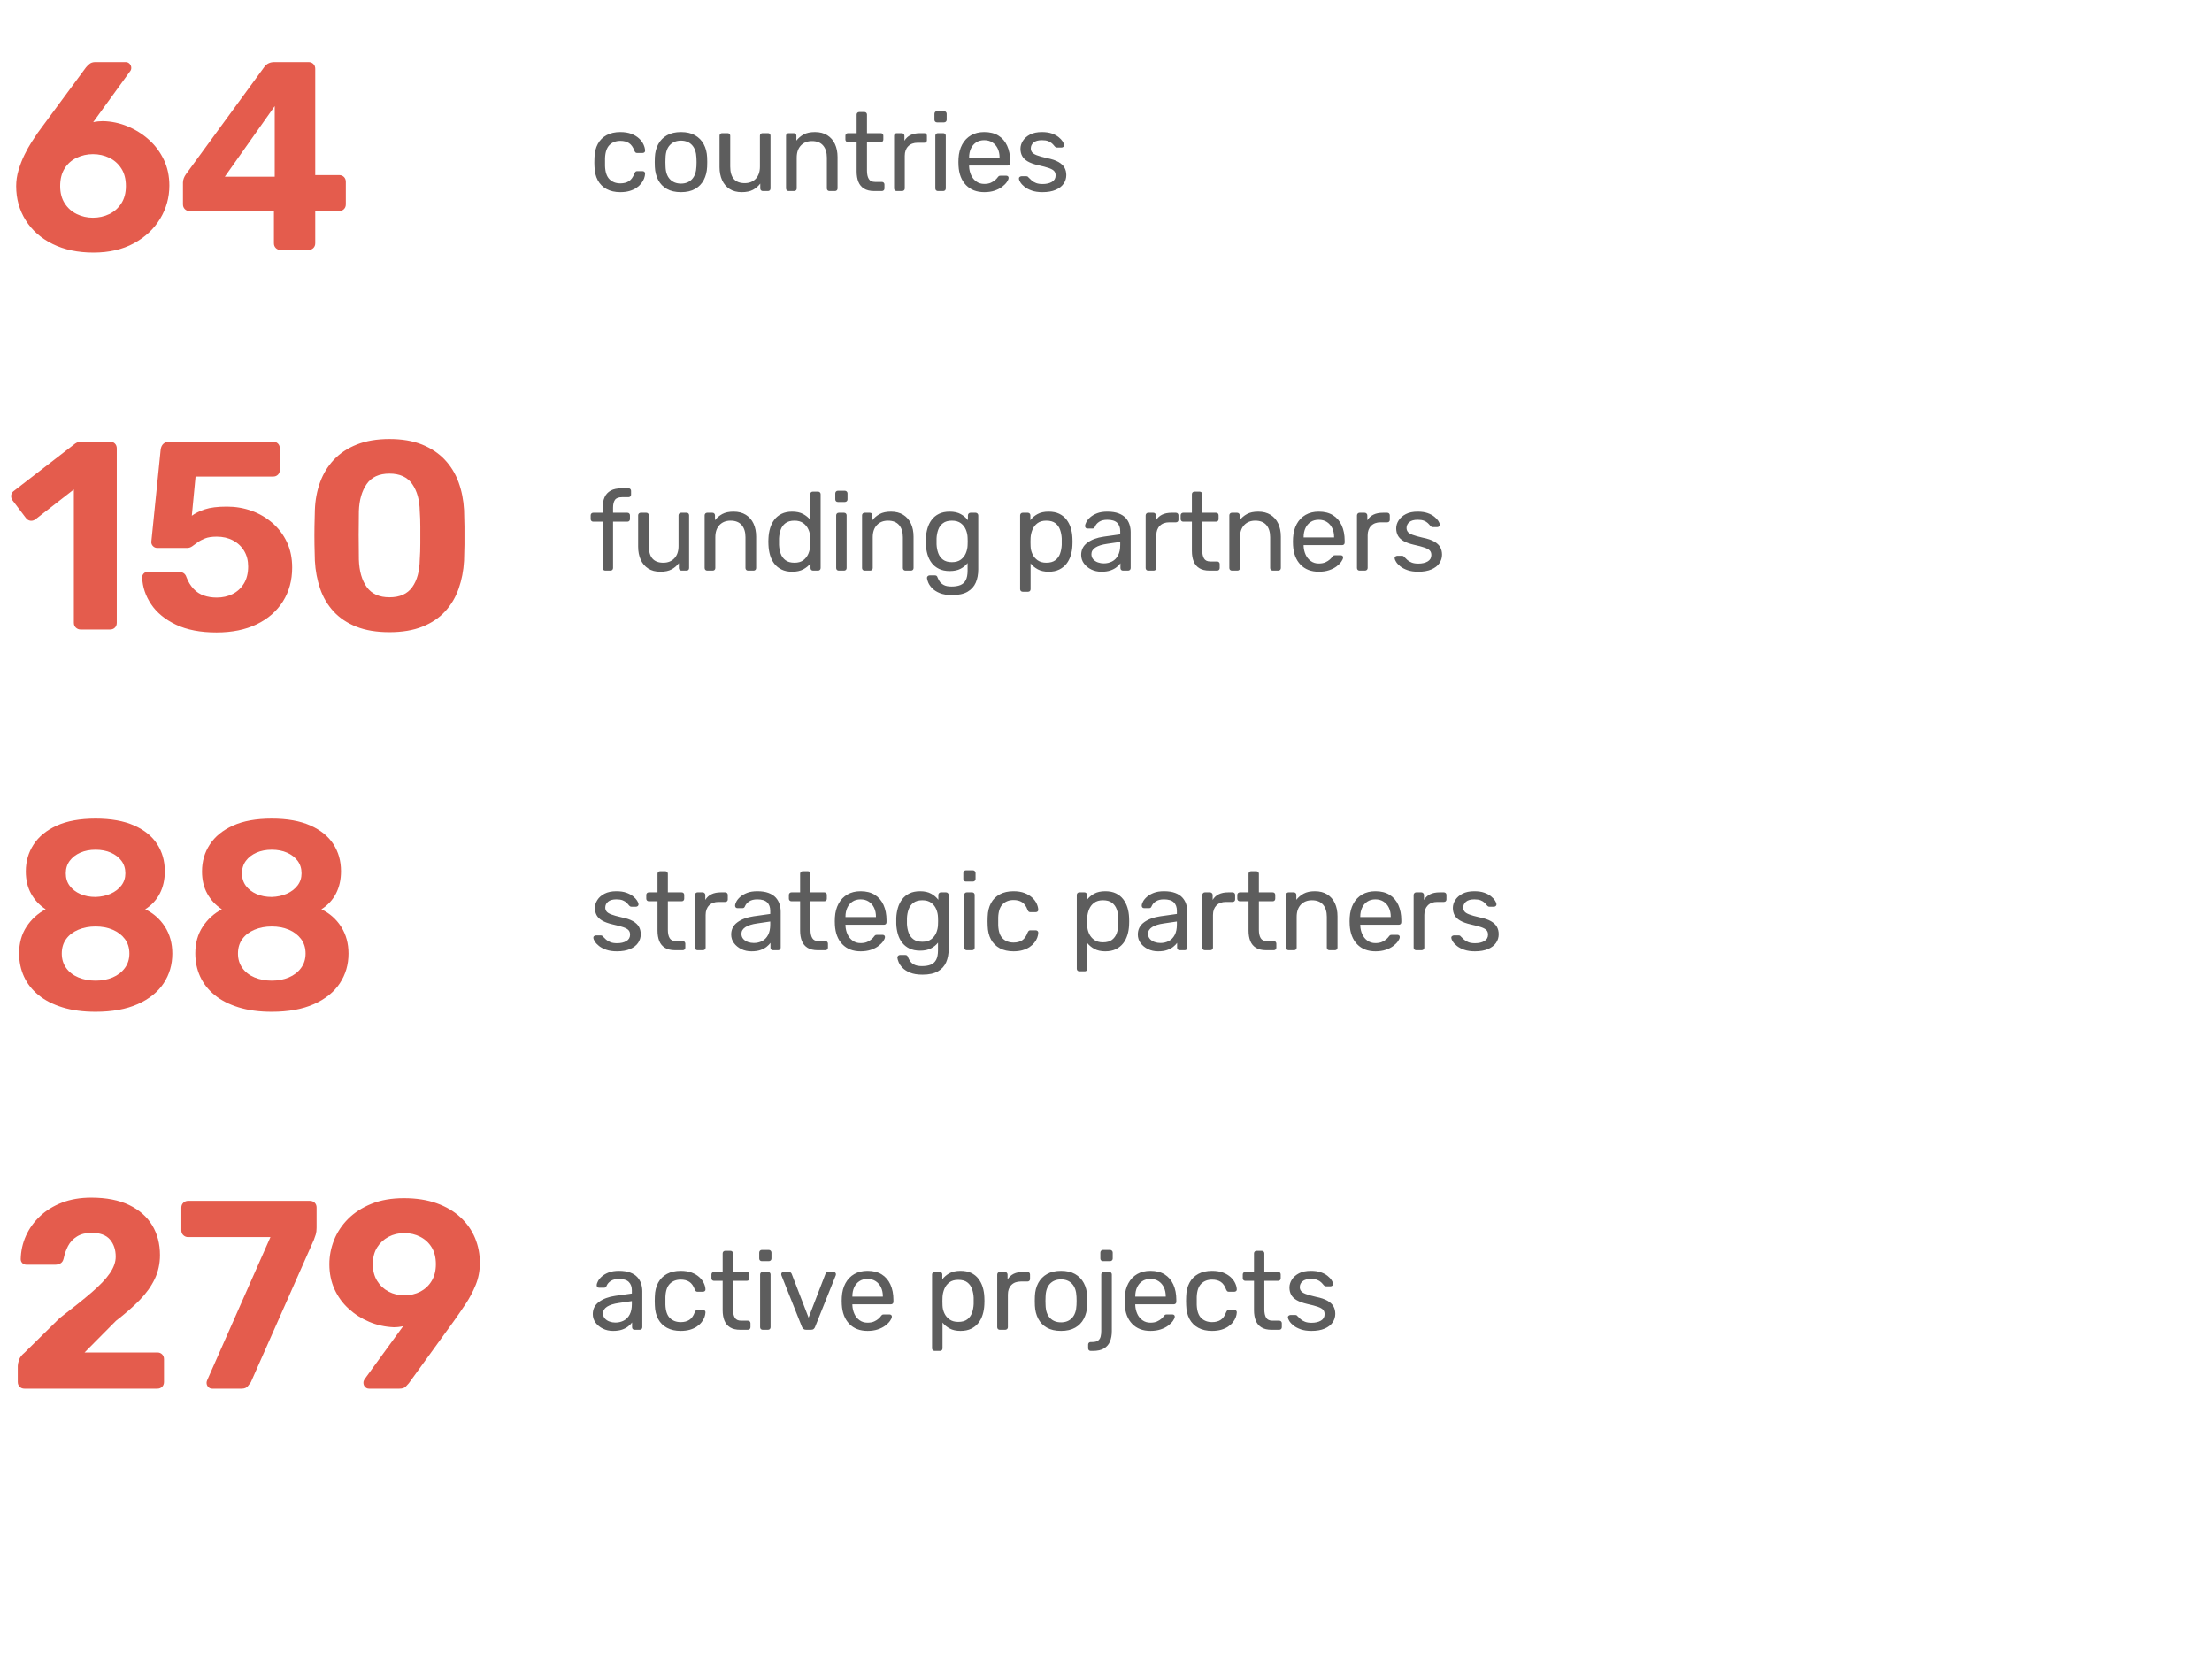 <?xml version="1.0" encoding="UTF-8"?>
<svg width="338px" height="256px" viewBox="0 0 338 256" version="1.1" xmlns="http://www.w3.org/2000/svg" xmlns:xlink="http://www.w3.org/1999/xlink">
    <title>partnership</title>
    <g id="partnership" stroke="none" stroke-width="1" fill="none" fill-rule="evenodd">
        <g transform="translate(0.952, 0.188)">
            <rect id="Rectangle" x="0" y="0" width="337" height="256"></rect>
            <g id="Group-3" fill-rule="nonzero">
                <path d="M13.325,38.41 C15.703,38.41 17.76,37.938 19.495,36.995 C21.231,36.053 22.57,34.802 23.514,33.244 C24.456,31.686 24.928,29.991 24.928,28.16 C24.928,26.711 24.648,25.399 24.087,24.224 C23.527,23.049 22.769,22.03 21.812,21.169 C20.855,20.308 19.769,19.625 18.552,19.119 C17.336,18.614 16.072,18.347 14.76,18.32 C14.541,18.32 14.295,18.334 14.022,18.361 C13.749,18.388 13.503,18.429 13.284,18.484 L13.284,18.484 L18.901,10.735 C18.956,10.68 19.003,10.605 19.044,10.509 C19.085,10.414 19.106,10.311 19.106,10.202 C19.106,9.956 19.024,9.744 18.86,9.566 C18.696,9.389 18.491,9.3 18.245,9.3 L18.245,9.3 L13.612,9.3 C13.229,9.3 12.922,9.402 12.69,9.607 C12.457,9.812 12.286,9.983 12.177,10.12 L12.177,10.12 L4.797,20.124 C4.551,20.479 4.244,20.944 3.874,21.518 C3.506,22.092 3.143,22.741 2.788,23.465 C2.433,24.19 2.132,24.962 1.886,25.782 C1.64,26.602 1.517,27.422 1.517,28.242 C1.517,30.183 2.002,31.925 2.973,33.469 C3.943,35.014 5.316,36.223 7.093,37.098 C8.87,37.973 10.947,38.41 13.325,38.41 Z M13.243,33.08 C12.368,33.08 11.548,32.895 10.783,32.526 C10.018,32.157 9.403,31.611 8.938,30.887 C8.473,30.162 8.241,29.281 8.241,28.242 C8.241,27.176 8.466,26.281 8.918,25.556 C9.368,24.832 9.983,24.285 10.762,23.916 C11.541,23.547 12.368,23.363 13.243,23.363 C14.145,23.363 14.979,23.547 15.744,23.916 C16.509,24.285 17.124,24.832 17.589,25.556 C18.054,26.281 18.286,27.176 18.286,28.242 C18.286,29.281 18.054,30.162 17.589,30.887 C17.124,31.611 16.509,32.157 15.744,32.526 C14.979,32.895 14.145,33.08 13.243,33.08 Z M46.192,38 C46.492,38 46.738,37.904 46.93,37.713 C47.121,37.522 47.217,37.276 47.217,36.975 L47.217,36.975 L47.217,32.055 L50.866,32.055 C51.166,32.055 51.412,31.959 51.604,31.768 C51.795,31.577 51.891,31.331 51.891,31.03 L51.891,31.03 L51.891,27.586 C51.891,27.285 51.795,27.039 51.604,26.848 C51.412,26.657 51.166,26.561 50.866,26.561 L50.866,26.561 L47.217,26.561 L47.217,10.325 C47.217,10.024 47.121,9.778 46.93,9.587 C46.738,9.396 46.492,9.3 46.192,9.3 L46.192,9.3 L40.985,9.3 C40.329,9.3 39.823,9.532 39.468,9.997 L39.468,9.997 L27.455,26.438 C27.318,26.629 27.209,26.834 27.127,27.053 C27.045,27.272 27.004,27.49 27.004,27.709 L27.004,27.709 L27.004,31.03 C27.004,31.331 27.099,31.577 27.291,31.768 C27.482,31.959 27.714,32.055 27.988,32.055 L27.988,32.055 L40.903,32.055 L40.903,36.975 C40.903,37.276 40.998,37.522 41.19,37.713 C41.381,37.904 41.613,38 41.887,38 L41.887,38 L46.192,38 Z M41.026,26.807 L33.4,26.807 L41.026,16.024 L41.026,26.807 Z" id="64" fill="#E45C4D"></path>
                <path d="M93.828,29.17 C94.361,29.17 94.831,29.11 95.239,28.991 C95.647,28.872 95.998,28.714 96.293,28.515 C96.588,28.317 96.834,28.09 97.032,27.835 C97.231,27.581 97.375,27.328 97.466,27.079 C97.557,26.83 97.608,26.586 97.619,26.348 C97.63,26.235 97.596,26.141 97.517,26.067 C97.438,25.994 97.341,25.957 97.228,25.957 L97.228,25.957 L96.412,25.957 C96.299,25.957 96.214,25.985 96.157,26.042 C96.1,26.099 96.044,26.189 95.987,26.314 C95.783,26.869 95.505,27.26 95.154,27.487 C94.803,27.714 94.366,27.827 93.845,27.827 C93.165,27.827 92.612,27.62 92.188,27.206 C91.763,26.793 91.533,26.116 91.499,25.175 C91.488,24.79 91.488,24.393 91.499,23.985 C91.533,23.056 91.763,22.381 92.188,21.962 C92.612,21.543 93.165,21.333 93.845,21.333 C94.366,21.333 94.803,21.446 95.154,21.673 C95.505,21.9 95.783,22.291 95.987,22.846 C96.044,22.971 96.1,23.058 96.157,23.11 C96.214,23.16 96.299,23.186 96.412,23.186 L96.412,23.186 L97.228,23.186 C97.341,23.186 97.438,23.152 97.517,23.084 C97.596,23.016 97.63,22.925 97.619,22.812 C97.608,22.517 97.525,22.206 97.373,21.877 C97.219,21.548 96.99,21.242 96.684,20.959 C96.378,20.676 95.99,20.443 95.519,20.262 C95.049,20.081 94.485,19.99 93.828,19.99 C93.023,19.99 92.329,20.146 91.746,20.457 C91.162,20.769 90.711,21.217 90.394,21.8 C90.077,22.384 89.907,23.084 89.884,23.9 C89.873,24.07 89.867,24.297 89.867,24.58 L89.868,24.743 C89.869,24.952 89.875,25.124 89.884,25.26 C89.907,26.076 90.077,26.776 90.394,27.36 C90.711,27.943 91.162,28.391 91.746,28.703 C92.329,29.014 93.023,29.17 93.828,29.17 Z M103.104,29.17 C103.965,29.17 104.685,29.006 105.263,28.677 C105.841,28.348 106.283,27.892 106.589,27.308 C106.895,26.725 107.065,26.059 107.099,25.311 C107.11,25.118 107.116,24.872 107.116,24.572 C107.116,24.271 107.11,24.03 107.099,23.849 C107.065,23.09 106.892,22.421 106.58,21.843 C106.268,21.265 105.824,20.812 105.246,20.483 C104.668,20.154 103.954,19.99 103.104,19.99 C102.254,19.99 101.54,20.154 100.962,20.483 C100.384,20.812 99.939,21.265 99.627,21.843 C99.315,22.421 99.143,23.09 99.109,23.849 C99.097,24.03 99.092,24.271 99.092,24.572 C99.092,24.872 99.097,25.118 99.109,25.311 C99.143,26.059 99.313,26.725 99.619,27.308 C99.925,27.892 100.367,28.348 100.945,28.677 C101.523,29.006 102.242,29.17 103.104,29.17 Z M103.104,27.861 C102.401,27.861 101.837,27.637 101.412,27.189 C100.987,26.742 100.763,26.087 100.741,25.226 C100.729,25.056 100.724,24.841 100.724,24.58 C100.724,24.319 100.729,24.104 100.741,23.934 C100.763,23.073 100.987,22.418 101.412,21.971 C101.837,21.523 102.401,21.299 103.104,21.299 C103.806,21.299 104.367,21.523 104.787,21.971 C105.206,22.418 105.433,23.073 105.467,23.934 C105.478,24.104 105.484,24.319 105.484,24.58 C105.484,24.841 105.478,25.056 105.467,25.226 C105.433,26.087 105.206,26.742 104.787,27.189 C104.367,27.637 103.806,27.861 103.104,27.861 Z M112.379,29.17 C113.093,29.17 113.668,29.051 114.105,28.813 C114.541,28.575 114.912,28.258 115.218,27.861 L115.218,27.861 L115.218,28.609 C115.218,28.722 115.255,28.816 115.329,28.89 C115.402,28.963 115.496,29 115.609,29 L115.609,29 L116.408,29 C116.522,29 116.612,28.963 116.68,28.89 C116.748,28.816 116.782,28.722 116.782,28.609 L116.782,28.609 L116.782,20.551 C116.782,20.438 116.748,20.344 116.68,20.27 C116.612,20.197 116.522,20.16 116.408,20.16 L116.408,20.16 L115.558,20.16 C115.445,20.16 115.351,20.197 115.278,20.27 C115.204,20.344 115.167,20.438 115.167,20.551 L115.167,20.551 L115.167,25.26 C115.167,26.053 114.955,26.674 114.53,27.122 C114.105,27.569 113.541,27.793 112.838,27.793 C111.365,27.793 110.628,26.949 110.628,25.26 L110.628,25.26 L110.628,20.551 C110.628,20.438 110.591,20.344 110.518,20.27 C110.444,20.197 110.351,20.16 110.237,20.16 L110.237,20.16 L109.387,20.16 C109.274,20.16 109.18,20.197 109.107,20.27 C109.033,20.344 108.996,20.438 108.996,20.551 L108.996,20.551 L108.996,25.345 C108.996,26.093 109.127,26.756 109.387,27.334 C109.648,27.912 110.03,28.363 110.535,28.686 C111.039,29.009 111.654,29.17 112.379,29.17 Z M120.397,29 C120.51,29 120.604,28.963 120.677,28.89 C120.751,28.816 120.788,28.722 120.788,28.609 L120.788,28.609 L120.788,23.9 C120.788,23.107 121,22.486 121.425,22.038 C121.85,21.591 122.414,21.367 123.117,21.367 C123.865,21.367 124.432,21.591 124.817,22.038 C125.202,22.486 125.395,23.107 125.395,23.9 L125.395,23.9 L125.395,28.609 C125.395,28.722 125.432,28.816 125.505,28.89 C125.579,28.963 125.673,29 125.786,29 L125.786,29 L126.636,29 C126.749,29 126.843,28.963 126.916,28.89 C126.99,28.816 127.027,28.722 127.027,28.609 L127.027,28.609 L127.027,23.815 C127.027,23.056 126.894,22.39 126.627,21.817 C126.361,21.245 125.97,20.797 125.454,20.474 C124.939,20.151 124.313,19.99 123.576,19.99 C122.873,19.99 122.298,20.112 121.85,20.355 C121.403,20.599 121.032,20.914 120.737,21.299 L120.737,21.299 L120.737,20.551 C120.737,20.438 120.7,20.344 120.626,20.27 C120.553,20.197 120.459,20.16 120.346,20.16 L120.346,20.16 L119.547,20.16 C119.434,20.16 119.34,20.197 119.266,20.27 C119.193,20.344 119.156,20.438 119.156,20.551 L119.156,20.551 L119.156,28.609 C119.156,28.722 119.193,28.816 119.266,28.89 C119.34,28.963 119.434,29 119.547,29 L119.547,29 L120.397,29 Z M133.804,29 C133.917,29 134.01,28.963 134.084,28.89 C134.158,28.816 134.195,28.722 134.195,28.609 L134.195,28.609 L134.195,27.997 C134.195,27.884 134.158,27.79 134.084,27.716 C134.01,27.643 133.917,27.606 133.804,27.606 L133.804,27.606 L132.767,27.606 C132.302,27.606 131.979,27.453 131.798,27.147 C131.616,26.841 131.525,26.422 131.525,25.889 L131.525,25.889 L131.525,21.52 L133.633,21.52 C133.758,21.52 133.855,21.483 133.923,21.41 C133.99,21.336 134.024,21.242 134.024,21.129 L134.024,21.129 L134.024,20.551 C134.024,20.438 133.99,20.344 133.923,20.27 C133.855,20.197 133.758,20.16 133.633,20.16 L133.633,20.16 L131.525,20.16 L131.525,17.321 C131.525,17.208 131.489,17.114 131.415,17.041 C131.341,16.967 131.248,16.93 131.135,16.93 L131.135,16.93 L130.335,16.93 C130.222,16.93 130.129,16.967 130.055,17.041 C129.981,17.114 129.945,17.208 129.945,17.321 L129.945,17.321 L129.945,20.16 L128.619,20.16 C128.505,20.16 128.412,20.197 128.338,20.27 C128.264,20.344 128.227,20.438 128.227,20.551 L128.227,20.551 L128.227,21.129 C128.227,21.242 128.264,21.336 128.338,21.41 C128.412,21.483 128.505,21.52 128.619,21.52 L128.619,21.52 L129.945,21.52 L129.945,26.008 C129.945,26.62 130.035,27.15 130.216,27.598 C130.398,28.045 130.687,28.391 131.083,28.634 C131.48,28.878 131.996,29 132.631,29 L132.631,29 L133.804,29 Z M136.891,29 C137.004,29 137.101,28.963 137.18,28.89 C137.259,28.816 137.299,28.722 137.299,28.609 L137.299,28.609 L137.299,23.611 C137.299,22.999 137.475,22.515 137.826,22.157 C138.177,21.8 138.659,21.622 139.271,21.622 L139.271,21.622 L140.291,21.622 C140.404,21.622 140.498,21.588 140.572,21.52 C140.645,21.452 140.682,21.361 140.682,21.248 L140.682,21.248 L140.682,20.551 C140.682,20.438 140.645,20.344 140.572,20.27 C140.498,20.197 140.404,20.16 140.291,20.16 L140.291,20.16 L139.628,20.16 C139.061,20.16 138.58,20.256 138.183,20.449 C137.786,20.642 137.475,20.931 137.248,21.316 L137.248,21.316 L137.248,20.568 C137.248,20.455 137.208,20.358 137.129,20.279 C137.05,20.2 136.953,20.16 136.84,20.16 L136.84,20.16 L136.058,20.16 C135.945,20.16 135.851,20.2 135.778,20.279 C135.704,20.358 135.667,20.455 135.667,20.568 L135.667,20.568 L135.667,28.609 C135.667,28.722 135.704,28.816 135.778,28.89 C135.851,28.963 135.945,29 136.058,29 L136.058,29 L136.891,29 Z M143.294,18.511 C143.407,18.511 143.503,18.474 143.583,18.401 C143.662,18.327 143.702,18.233 143.702,18.12 L143.702,18.12 L143.702,17.202 C143.702,17.089 143.662,16.992 143.583,16.913 C143.503,16.834 143.407,16.794 143.294,16.794 L143.294,16.794 L142.223,16.794 C142.109,16.794 142.016,16.834 141.942,16.913 C141.869,16.992 141.832,17.089 141.832,17.202 L141.832,17.202 L141.832,18.12 C141.832,18.233 141.869,18.327 141.942,18.401 C142.016,18.474 142.109,18.511 142.223,18.511 L142.223,18.511 L143.294,18.511 Z M143.175,29 C143.288,29 143.382,28.963 143.455,28.89 C143.529,28.816 143.566,28.722 143.566,28.609 L143.566,28.609 L143.566,20.551 C143.566,20.438 143.529,20.344 143.455,20.27 C143.382,20.197 143.288,20.16 143.175,20.16 L143.175,20.16 L142.359,20.16 C142.245,20.16 142.152,20.197 142.078,20.27 C142.005,20.344 141.968,20.438 141.968,20.551 L141.968,20.551 L141.968,28.609 C141.968,28.722 142.005,28.816 142.078,28.89 C142.152,28.963 142.245,29 142.359,29 L142.359,29 L143.175,29 Z M149.458,29.17 C150.036,29.17 150.555,29.093 151.014,28.941 C151.473,28.788 151.858,28.592 152.17,28.354 C152.482,28.116 152.722,27.875 152.892,27.631 C153.062,27.388 153.153,27.181 153.164,27.011 C153.176,26.898 153.145,26.81 153.071,26.747 C152.997,26.685 152.909,26.654 152.807,26.654 L152.807,26.654 L151.974,26.654 C151.85,26.654 151.759,26.668 151.702,26.697 C151.646,26.725 151.566,26.807 151.464,26.943 C151.408,27.034 151.294,27.155 151.124,27.308 C150.954,27.462 150.733,27.6 150.461,27.725 C150.189,27.85 149.849,27.912 149.441,27.912 C148.977,27.912 148.572,27.787 148.226,27.538 C147.88,27.289 147.617,26.963 147.435,26.561 C147.254,26.158 147.152,25.725 147.129,25.26 L147.129,25.26 L147.129,25.107 L153.011,25.107 C153.125,25.107 153.218,25.073 153.292,25.005 C153.366,24.937 153.402,24.841 153.402,24.716 L153.402,24.716 L153.402,24.427 C153.402,23.532 153.249,22.75 152.943,22.081 C152.637,21.412 152.193,20.897 151.609,20.534 C151.025,20.171 150.303,19.99 149.441,19.99 C148.671,19.99 147.999,20.154 147.427,20.483 C146.855,20.812 146.404,21.279 146.075,21.886 C145.747,22.492 145.56,23.197 145.514,24.002 C145.503,24.149 145.497,24.339 145.497,24.572 C145.497,24.804 145.503,24.994 145.514,25.141 C145.582,26.388 145.962,27.371 146.653,28.09 C147.345,28.81 148.28,29.17 149.458,29.17 Z M151.787,23.934 L147.129,23.934 L147.129,23.883 C147.129,23.373 147.22,22.92 147.401,22.523 C147.583,22.126 147.846,21.812 148.192,21.579 C148.538,21.347 148.954,21.231 149.441,21.231 C149.929,21.231 150.348,21.347 150.699,21.579 C151.051,21.812 151.32,22.126 151.507,22.523 C151.694,22.92 151.787,23.373 151.787,23.883 L151.787,23.883 L151.787,23.934 Z M158.343,29.17 C159.136,29.17 159.805,29.054 160.349,28.822 C160.893,28.589 161.301,28.275 161.573,27.878 C161.845,27.481 161.981,27.045 161.981,26.569 C161.981,26.138 161.89,25.759 161.709,25.43 C161.528,25.101 161.222,24.812 160.791,24.563 C160.36,24.314 159.771,24.115 159.023,23.968 C158.332,23.809 157.81,23.662 157.459,23.526 C157.108,23.39 156.87,23.237 156.745,23.067 C156.62,22.897 156.558,22.704 156.558,22.489 C156.558,22.126 156.7,21.826 156.983,21.588 C157.266,21.35 157.691,21.231 158.258,21.231 C158.655,21.231 158.975,21.279 159.219,21.375 C159.462,21.472 159.661,21.594 159.814,21.741 C159.966,21.888 160.1,22.036 160.213,22.183 C160.258,22.228 160.306,22.268 160.357,22.302 C160.409,22.336 160.474,22.353 160.553,22.353 L160.553,22.353 L161.267,22.353 C161.369,22.353 161.46,22.316 161.539,22.242 C161.618,22.169 161.652,22.075 161.641,21.962 C161.63,21.815 161.556,21.633 161.42,21.418 C161.284,21.203 161.08,20.985 160.808,20.764 C160.536,20.543 160.19,20.358 159.771,20.211 C159.352,20.064 158.847,19.99 158.258,19.99 C157.533,19.99 156.929,20.115 156.447,20.364 C155.966,20.613 155.6,20.933 155.351,21.325 C155.102,21.715 154.977,22.121 154.977,22.54 C154.977,22.948 155.062,23.314 155.232,23.637 C155.402,23.959 155.685,24.237 156.082,24.47 C156.479,24.702 157.017,24.897 157.697,25.056 C158.377,25.203 158.912,25.345 159.304,25.481 C159.695,25.617 159.966,25.77 160.119,25.94 C160.273,26.11 160.349,26.337 160.349,26.62 C160.349,27.051 160.162,27.377 159.788,27.598 C159.414,27.819 158.938,27.929 158.36,27.929 C157.963,27.929 157.632,27.878 157.365,27.776 C157.099,27.674 156.875,27.544 156.694,27.385 C156.513,27.226 156.348,27.068 156.201,26.909 C156.133,26.83 156.079,26.782 156.04,26.765 C156,26.747 155.952,26.739 155.895,26.739 L155.895,26.739 L155.13,26.739 C155.039,26.739 154.949,26.773 154.858,26.841 C154.767,26.909 154.728,27.005 154.739,27.13 C154.75,27.266 154.827,27.447 154.969,27.674 C155.11,27.901 155.323,28.127 155.606,28.354 C155.889,28.581 156.258,28.773 156.711,28.932 C157.164,29.091 157.708,29.17 158.343,29.17 Z" id="countries" fill="#5D5D5D"></path>
            </g>
            <g id="Group-3" transform="translate(0, 58)" fill-rule="nonzero">
                <path d="M15.867,38 C16.168,38 16.414,37.904 16.605,37.713 C16.796,37.522 16.892,37.276 16.892,36.975 L16.892,36.975 L16.892,10.325 C16.892,10.024 16.796,9.778 16.605,9.587 C16.414,9.396 16.168,9.3 15.867,9.3 L15.867,9.3 L11.521,9.3 C11.33,9.3 11.159,9.32 11.008,9.361 C10.858,9.402 10.701,9.478 10.537,9.587 L10.537,9.587 L1.189,16.803 C0.943,16.967 0.799,17.186 0.758,17.459 C0.718,17.732 0.779,17.992 0.943,18.238 L0.943,18.238 L2.993,20.944 C3.184,21.19 3.41,21.334 3.67,21.375 C3.929,21.416 4.182,21.354 4.428,21.19 L4.428,21.19 L10.332,16.598 L10.332,36.975 C10.332,37.276 10.434,37.522 10.639,37.713 C10.845,37.904 11.084,38 11.357,38 L11.357,38 L15.867,38 Z M32.129,38.451 C34.507,38.451 36.557,38.034 38.279,37.2 C40.001,36.367 41.333,35.205 42.276,33.715 C43.219,32.226 43.691,30.497 43.691,28.529 C43.691,27.08 43.424,25.789 42.891,24.654 C42.358,23.52 41.62,22.543 40.677,21.723 C39.734,20.903 38.668,20.281 37.479,19.858 C36.29,19.434 35.04,19.222 33.728,19.222 C32.306,19.222 31.186,19.359 30.366,19.632 C29.546,19.905 28.876,20.233 28.357,20.616 L28.357,20.616 L28.931,14.63 L40.78,14.63 C41.08,14.63 41.326,14.534 41.518,14.343 C41.709,14.152 41.805,13.906 41.805,13.605 L41.805,13.605 L41.805,10.325 C41.805,10.024 41.709,9.778 41.518,9.587 C41.326,9.396 41.08,9.3 40.78,9.3 L40.78,9.3 L24.872,9.3 C24.544,9.3 24.263,9.402 24.031,9.607 C23.799,9.812 23.655,10.106 23.601,10.489 L23.601,10.489 L22.166,24.634 C22.166,24.88 22.254,25.092 22.432,25.27 C22.61,25.447 22.822,25.536 23.068,25.536 L23.068,25.536 L27.66,25.536 C27.933,25.536 28.193,25.447 28.439,25.27 C28.685,25.092 28.958,24.894 29.259,24.675 C29.559,24.456 29.935,24.258 30.386,24.081 C30.837,23.903 31.432,23.814 32.17,23.814 C33.099,23.814 33.926,24.005 34.65,24.388 C35.374,24.771 35.942,25.304 36.352,25.987 C36.762,26.67 36.967,27.463 36.967,28.365 C36.967,29.404 36.748,30.278 36.311,30.989 C35.873,31.7 35.292,32.233 34.568,32.588 C33.844,32.943 33.044,33.121 32.17,33.121 C31.459,33.121 30.803,33.019 30.202,32.813 C29.6,32.608 29.074,32.267 28.623,31.788 C28.172,31.31 27.81,30.716 27.537,30.005 C27.455,29.732 27.311,29.527 27.106,29.39 C26.901,29.253 26.621,29.185 26.266,29.185 L26.266,29.185 L21.633,29.185 C21.387,29.185 21.182,29.267 21.018,29.431 C20.854,29.595 20.772,29.8 20.772,30.046 C20.826,31.495 21.284,32.861 22.145,34.146 C23.006,35.431 24.27,36.469 25.938,37.262 C27.605,38.055 29.669,38.451 32.129,38.451 Z M58.558,38.41 C60.499,38.41 62.173,38.13 63.581,37.569 C64.988,37.009 66.15,36.23 67.066,35.233 C67.981,34.235 68.672,33.073 69.136,31.747 C69.601,30.422 69.874,29.007 69.956,27.504 C69.984,26.766 70.004,25.939 70.018,25.023 C70.031,24.108 70.031,23.185 70.018,22.256 C70.004,21.327 69.984,20.479 69.956,19.714 C69.874,18.211 69.594,16.803 69.116,15.491 C68.637,14.179 67.934,13.031 67.004,12.047 C66.075,11.063 64.913,10.291 63.519,9.73 C62.125,9.17 60.472,8.89 58.558,8.89 C56.645,8.89 54.984,9.17 53.577,9.73 C52.169,10.291 51.001,11.063 50.071,12.047 C49.142,13.031 48.438,14.179 47.96,15.491 C47.481,16.803 47.215,18.211 47.16,19.714 C47.133,20.479 47.112,21.327 47.099,22.256 C47.085,23.185 47.085,24.108 47.099,25.023 C47.112,25.939 47.133,26.766 47.16,27.504 C47.242,29.007 47.509,30.422 47.96,31.747 C48.411,33.073 49.094,34.235 50.01,35.233 C50.925,36.23 52.087,37.009 53.495,37.569 C54.902,38.13 56.59,38.41 58.558,38.41 Z M58.558,33.08 C57,33.08 55.845,32.561 55.094,31.522 C54.342,30.483 53.939,29.076 53.884,27.299 C53.884,26.506 53.877,25.686 53.864,24.839 C53.85,23.992 53.85,23.144 53.864,22.297 C53.877,21.45 53.884,20.657 53.884,19.919 C53.939,18.224 54.335,16.844 55.073,15.778 C55.811,14.712 56.973,14.179 58.558,14.179 C60.144,14.179 61.305,14.712 62.043,15.778 C62.781,16.844 63.164,18.224 63.191,19.919 C63.246,20.657 63.273,21.45 63.273,22.297 L63.273,22.297 L63.273,24.839 C63.273,25.686 63.246,26.506 63.191,27.299 C63.164,29.076 62.781,30.483 62.043,31.522 C61.305,32.561 60.144,33.08 58.558,33.08 Z" id="150" fill="#E45C4D"></path>
                <path d="M92.332,29 C92.445,29 92.539,28.963 92.612,28.89 C92.686,28.816 92.723,28.722 92.723,28.609 L92.723,28.609 L92.723,21.52 L94.916,21.52 C95.029,21.52 95.123,21.483 95.197,21.41 C95.27,21.336 95.307,21.242 95.307,21.129 L95.307,21.129 L95.307,20.551 C95.307,20.438 95.27,20.344 95.197,20.27 C95.123,20.197 95.029,20.16 94.916,20.16 L94.916,20.16 L92.723,20.16 L92.723,19.395 C92.723,18.874 92.819,18.474 93.012,18.197 C93.205,17.919 93.567,17.78 94.1,17.78 L94.1,17.78 L95.086,17.78 C95.199,17.78 95.293,17.743 95.367,17.669 C95.44,17.596 95.477,17.502 95.477,17.389 L95.477,17.389 L95.477,16.811 C95.477,16.698 95.44,16.604 95.367,16.53 C95.293,16.457 95.199,16.42 95.086,16.42 L95.086,16.42 L94.066,16.42 C93.352,16.42 92.782,16.539 92.358,16.777 C91.933,17.015 91.624,17.352 91.431,17.788 C91.238,18.225 91.142,18.732 91.142,19.31 L91.142,19.31 L91.142,20.16 L89.697,20.16 C89.584,20.16 89.49,20.197 89.416,20.27 C89.343,20.344 89.306,20.438 89.306,20.551 L89.306,20.551 L89.306,21.129 C89.306,21.242 89.343,21.336 89.416,21.41 C89.49,21.483 89.584,21.52 89.697,21.52 L89.697,21.52 L91.142,21.52 L91.142,28.609 C91.142,28.722 91.179,28.816 91.252,28.89 C91.326,28.963 91.42,29 91.533,29 L91.533,29 L92.332,29 Z M99.942,29.17 C100.656,29.17 101.231,29.051 101.667,28.813 C102.103,28.575 102.475,28.258 102.781,27.861 L102.781,27.861 L102.781,28.609 C102.781,28.722 102.817,28.816 102.891,28.89 C102.965,28.963 103.058,29 103.172,29 L103.172,29 L103.971,29 C104.084,29 104.175,28.963 104.243,28.89 C104.311,28.816 104.345,28.722 104.345,28.609 L104.345,28.609 L104.345,20.551 C104.345,20.438 104.311,20.344 104.243,20.27 C104.175,20.197 104.084,20.16 103.971,20.16 L103.971,20.16 L103.121,20.16 C103.007,20.16 102.914,20.197 102.84,20.27 C102.766,20.344 102.73,20.438 102.73,20.551 L102.73,20.551 L102.73,25.26 C102.73,26.053 102.517,26.674 102.092,27.122 C101.667,27.569 101.103,27.793 100.401,27.793 C98.927,27.793 98.191,26.949 98.191,25.26 L98.191,25.26 L98.191,20.551 C98.191,20.438 98.154,20.344 98.08,20.27 C98.006,20.197 97.913,20.16 97.8,20.16 L97.8,20.16 L96.95,20.16 C96.836,20.16 96.743,20.197 96.669,20.27 C96.595,20.344 96.559,20.438 96.559,20.551 L96.559,20.551 L96.559,25.345 C96.559,26.093 96.689,26.756 96.95,27.334 C97.21,27.912 97.593,28.363 98.097,28.686 C98.601,29.009 99.216,29.17 99.942,29.17 Z M107.959,29 C108.073,29 108.166,28.963 108.24,28.89 C108.313,28.816 108.35,28.722 108.35,28.609 L108.35,28.609 L108.35,23.9 C108.35,23.107 108.563,22.486 108.988,22.038 C109.413,21.591 109.977,21.367 110.679,21.367 C111.427,21.367 111.994,21.591 112.379,22.038 C112.765,22.486 112.957,23.107 112.957,23.9 L112.957,23.9 L112.957,28.609 C112.957,28.722 112.994,28.816 113.068,28.89 C113.141,28.963 113.235,29 113.348,29 L113.348,29 L114.198,29 C114.312,29 114.405,28.963 114.479,28.89 C114.552,28.816 114.589,28.722 114.589,28.609 L114.589,28.609 L114.589,23.815 C114.589,23.056 114.456,22.39 114.19,21.817 C113.923,21.245 113.532,20.797 113.017,20.474 C112.501,20.151 111.875,19.99 111.138,19.99 C110.436,19.99 109.86,20.112 109.413,20.355 C108.965,20.599 108.594,20.914 108.299,21.299 L108.299,21.299 L108.299,20.551 C108.299,20.438 108.262,20.344 108.189,20.27 C108.115,20.197 108.022,20.16 107.908,20.16 L107.908,20.16 L107.109,20.16 C106.996,20.16 106.902,20.197 106.829,20.27 C106.755,20.344 106.718,20.438 106.718,20.551 L106.718,20.551 L106.718,28.609 C106.718,28.722 106.755,28.816 106.829,28.89 C106.902,28.963 106.996,29 107.109,29 L107.109,29 L107.959,29 Z M120.091,29.17 C120.771,29.17 121.338,29.048 121.791,28.805 C122.244,28.561 122.613,28.258 122.896,27.895 L122.896,27.895 L122.896,28.609 C122.896,28.722 122.93,28.816 122.998,28.89 C123.066,28.963 123.162,29 123.287,29 L123.287,29 L124.052,29 C124.165,29 124.259,28.963 124.332,28.89 C124.406,28.816 124.443,28.722 124.443,28.609 L124.443,28.609 L124.443,17.321 C124.443,17.208 124.406,17.114 124.332,17.041 C124.259,16.967 124.165,16.93 124.052,16.93 L124.052,16.93 L123.236,16.93 C123.123,16.93 123.029,16.967 122.955,17.041 C122.882,17.114 122.845,17.208 122.845,17.321 L122.845,17.321 L122.845,21.231 C122.562,20.88 122.199,20.585 121.757,20.347 C121.315,20.109 120.76,19.99 120.091,19.99 C119.468,19.99 118.929,20.101 118.476,20.322 C118.023,20.543 117.651,20.846 117.362,21.231 C117.073,21.616 116.858,22.053 116.716,22.54 C116.575,23.027 116.493,23.537 116.47,24.07 C116.459,24.251 116.453,24.421 116.453,24.58 C116.453,24.739 116.459,24.909 116.47,25.09 C116.493,25.634 116.575,26.15 116.716,26.637 C116.858,27.124 117.073,27.558 117.362,27.938 C117.651,28.317 118.023,28.617 118.476,28.838 C118.929,29.059 119.468,29.17 120.091,29.17 Z M120.448,27.793 C119.87,27.793 119.411,27.666 119.071,27.41 C118.731,27.155 118.487,26.821 118.34,26.407 C118.193,25.994 118.108,25.549 118.085,25.073 C118.074,24.744 118.074,24.416 118.085,24.087 C118.108,23.611 118.193,23.166 118.34,22.753 C118.487,22.339 118.731,22.005 119.071,21.75 C119.411,21.494 119.87,21.367 120.448,21.367 C120.992,21.367 121.437,21.492 121.782,21.741 C122.128,21.99 122.389,22.308 122.564,22.693 C122.74,23.078 122.834,23.469 122.845,23.866 C122.856,24.047 122.862,24.265 122.862,24.52 C122.862,24.776 122.856,24.994 122.845,25.175 C122.834,25.594 122.743,26.005 122.573,26.407 C122.403,26.81 122.148,27.141 121.808,27.402 C121.468,27.663 121.015,27.793 120.448,27.793 Z M128.143,18.511 C128.256,18.511 128.352,18.474 128.431,18.401 C128.511,18.327 128.55,18.233 128.55,18.12 L128.55,18.12 L128.55,17.202 C128.55,17.089 128.511,16.992 128.431,16.913 C128.352,16.834 128.256,16.794 128.143,16.794 L128.143,16.794 L127.072,16.794 C126.958,16.794 126.865,16.834 126.791,16.913 C126.717,16.992 126.68,17.089 126.68,17.202 L126.68,17.202 L126.68,18.12 C126.68,18.233 126.717,18.327 126.791,18.401 C126.865,18.474 126.958,18.511 127.072,18.511 L127.072,18.511 L128.143,18.511 Z M128.024,29 C128.137,29 128.23,28.963 128.304,28.89 C128.378,28.816 128.415,28.722 128.415,28.609 L128.415,28.609 L128.415,20.551 C128.415,20.438 128.378,20.344 128.304,20.27 C128.23,20.197 128.137,20.16 128.024,20.16 L128.024,20.16 L127.207,20.16 C127.094,20.16 127.001,20.197 126.927,20.27 C126.853,20.344 126.817,20.438 126.817,20.551 L126.817,20.551 L126.817,28.609 C126.817,28.722 126.853,28.816 126.927,28.89 C127.001,28.963 127.094,29 127.207,29 L127.207,29 L128.024,29 Z M132.012,29 C132.125,29 132.219,28.963 132.293,28.89 C132.366,28.816 132.403,28.722 132.403,28.609 L132.403,28.609 L132.403,23.9 C132.403,23.107 132.616,22.486 133.041,22.038 C133.466,21.591 134.029,21.367 134.732,21.367 C135.48,21.367 136.047,21.591 136.432,22.038 C136.817,22.486 137.01,23.107 137.01,23.9 L137.01,23.9 L137.01,28.609 C137.01,28.722 137.047,28.816 137.121,28.89 C137.194,28.963 137.288,29 137.401,29 L137.401,29 L138.251,29 C138.364,29 138.458,28.963 138.532,28.89 C138.605,28.816 138.642,28.722 138.642,28.609 L138.642,28.609 L138.642,23.815 C138.642,23.056 138.509,22.39 138.243,21.817 C137.976,21.245 137.585,20.797 137.07,20.474 C136.554,20.151 135.928,19.99 135.191,19.99 C134.488,19.99 133.913,20.112 133.466,20.355 C133.018,20.599 132.647,20.914 132.352,21.299 L132.352,21.299 L132.352,20.551 C132.352,20.438 132.315,20.344 132.242,20.27 C132.168,20.197 132.074,20.16 131.961,20.16 L131.961,20.16 L131.162,20.16 C131.049,20.16 130.955,20.197 130.882,20.27 C130.808,20.344 130.771,20.438 130.771,20.551 L130.771,20.551 L130.771,28.609 C130.771,28.722 130.808,28.816 130.882,28.89 C130.955,28.963 131.049,29 131.162,29 L131.162,29 L132.012,29 Z M144.535,32.74 C145.521,32.74 146.306,32.57 146.889,32.23 C147.473,31.89 147.892,31.425 148.147,30.836 C148.402,30.247 148.53,29.572 148.53,28.813 L148.53,28.813 L148.53,20.568 C148.53,20.455 148.49,20.358 148.411,20.279 C148.331,20.2 148.235,20.16 148.122,20.16 L148.122,20.16 L147.34,20.16 C147.226,20.16 147.133,20.2 147.059,20.279 C146.986,20.358 146.949,20.455 146.949,20.568 L146.949,20.568 L146.949,21.299 C146.665,20.925 146.3,20.613 145.852,20.364 C145.405,20.115 144.841,19.99 144.161,19.99 C143.526,19.99 142.982,20.101 142.529,20.322 C142.075,20.543 141.704,20.846 141.415,21.231 C141.126,21.616 140.911,22.053 140.769,22.54 C140.628,23.027 140.545,23.537 140.523,24.07 C140.511,24.376 140.511,24.688 140.523,25.005 C140.545,25.538 140.628,26.048 140.769,26.535 C140.911,27.022 141.126,27.456 141.415,27.835 C141.704,28.215 142.075,28.515 142.529,28.736 C142.982,28.957 143.526,29.068 144.161,29.068 C144.829,29.068 145.385,28.952 145.827,28.72 C146.269,28.487 146.626,28.195 146.898,27.844 L146.898,27.844 L146.898,29 C146.898,29.623 146.804,30.111 146.617,30.462 C146.43,30.813 146.155,31.063 145.793,31.21 C145.43,31.357 144.982,31.431 144.45,31.431 C143.94,31.431 143.543,31.355 143.26,31.201 C142.976,31.049 142.767,30.867 142.631,30.657 C142.495,30.448 142.393,30.258 142.325,30.088 C142.279,29.941 142.223,29.844 142.155,29.799 C142.087,29.754 142.002,29.731 141.9,29.731 L141.9,29.731 L141.084,29.731 C140.982,29.731 140.888,29.771 140.803,29.85 C140.718,29.929 140.681,30.026 140.693,30.139 C140.704,30.309 140.769,30.538 140.888,30.828 C141.007,31.116 141.206,31.405 141.483,31.695 C141.761,31.983 142.146,32.23 142.639,32.434 C143.132,32.638 143.764,32.74 144.535,32.74 Z M144.501,27.708 C143.934,27.708 143.481,27.581 143.141,27.326 C142.801,27.07 142.557,26.736 142.41,26.323 C142.262,25.909 142.177,25.464 142.155,24.988 C142.143,24.682 142.143,24.382 142.155,24.087 C142.177,23.611 142.262,23.166 142.41,22.753 C142.557,22.339 142.801,22.005 143.141,21.75 C143.481,21.494 143.934,21.367 144.501,21.367 C145.067,21.367 145.524,21.497 145.869,21.758 C146.215,22.019 146.47,22.347 146.634,22.744 C146.799,23.141 146.886,23.543 146.898,23.951 C146.909,24.11 146.915,24.305 146.915,24.538 C146.915,24.77 146.909,24.965 146.898,25.124 C146.886,25.532 146.799,25.934 146.634,26.331 C146.47,26.728 146.215,27.056 145.869,27.317 C145.524,27.578 145.067,27.708 144.501,27.708 Z M156.15,32.23 C156.263,32.23 156.354,32.193 156.422,32.12 C156.49,32.046 156.524,31.952 156.524,31.839 L156.524,31.839 L156.524,27.895 C156.807,28.258 157.173,28.561 157.62,28.805 C158.068,29.048 158.621,29.17 159.278,29.17 C159.913,29.17 160.454,29.059 160.901,28.838 C161.349,28.617 161.718,28.323 162.006,27.954 C162.296,27.586 162.514,27.161 162.661,26.68 C162.808,26.198 162.893,25.691 162.916,25.158 C162.927,24.977 162.933,24.784 162.933,24.58 C162.933,24.376 162.927,24.183 162.916,24.002 C162.893,23.458 162.808,22.948 162.661,22.472 C162.514,21.996 162.296,21.571 162.006,21.197 C161.718,20.823 161.349,20.528 160.901,20.313 C160.454,20.098 159.913,19.99 159.278,19.99 C158.598,19.99 158.031,20.115 157.578,20.364 C157.125,20.613 156.762,20.925 156.49,21.299 L156.49,21.299 L156.49,20.551 C156.49,20.438 156.453,20.344 156.38,20.27 C156.306,20.197 156.212,20.16 156.099,20.16 L156.099,20.16 L155.317,20.16 C155.204,20.16 155.11,20.197 155.036,20.27 C154.963,20.344 154.926,20.438 154.926,20.551 L154.926,20.551 L154.926,31.839 C154.926,31.952 154.963,32.046 155.036,32.12 C155.11,32.193 155.204,32.23 155.317,32.23 L155.317,32.23 L156.15,32.23 Z M158.921,27.793 C158.388,27.793 157.946,27.668 157.595,27.419 C157.244,27.17 156.98,26.852 156.804,26.467 C156.629,26.082 156.535,25.691 156.524,25.294 C156.513,25.101 156.507,24.88 156.507,24.631 C156.507,24.382 156.513,24.166 156.524,23.985 C156.547,23.566 156.64,23.155 156.804,22.753 C156.969,22.35 157.224,22.019 157.57,21.758 C157.915,21.497 158.366,21.367 158.921,21.367 C159.51,21.367 159.972,21.494 160.306,21.75 C160.641,22.005 160.882,22.339 161.029,22.753 C161.176,23.166 161.261,23.611 161.284,24.087 C161.295,24.416 161.295,24.744 161.284,25.073 C161.261,25.549 161.176,25.994 161.029,26.407 C160.882,26.821 160.641,27.155 160.306,27.41 C159.972,27.666 159.51,27.793 158.921,27.793 Z M167.347,29.17 C167.891,29.17 168.35,29.105 168.724,28.974 C169.098,28.844 169.409,28.68 169.659,28.482 C169.908,28.283 170.106,28.082 170.254,27.878 L170.254,27.878 L170.254,28.609 C170.254,28.722 170.288,28.816 170.356,28.89 C170.424,28.963 170.52,29 170.645,29 L170.645,29 L171.427,29 C171.54,29 171.633,28.963 171.707,28.89 C171.781,28.816 171.818,28.722 171.818,28.609 L171.818,28.609 L171.818,23.101 C171.818,22.716 171.758,22.336 171.639,21.962 C171.52,21.588 171.327,21.254 171.061,20.959 C170.795,20.664 170.429,20.429 169.965,20.253 C169.5,20.078 168.928,19.99 168.248,19.99 C167.636,19.99 167.117,20.072 166.692,20.236 C166.267,20.401 165.919,20.602 165.647,20.84 C165.375,21.078 165.173,21.322 165.043,21.571 C164.913,21.82 164.848,22.03 164.848,22.2 C164.848,22.302 164.879,22.39 164.941,22.463 C165.003,22.537 165.097,22.574 165.222,22.574 L165.222,22.574 L165.987,22.574 C166.157,22.574 166.276,22.489 166.344,22.319 C166.468,22.002 166.689,21.741 167.007,21.537 C167.324,21.333 167.732,21.231 168.231,21.231 C168.933,21.231 169.44,21.384 169.752,21.69 C170.064,21.996 170.22,22.421 170.22,22.965 L170.22,22.965 L170.22,23.458 L167.687,23.815 C166.667,23.962 165.839,24.268 165.205,24.733 C164.57,25.198 164.253,25.821 164.253,26.603 C164.253,27.09 164.394,27.527 164.678,27.912 C164.961,28.297 165.335,28.603 165.8,28.83 C166.264,29.057 166.78,29.17 167.347,29.17 Z M167.704,27.895 C167.398,27.895 167.1,27.844 166.811,27.742 C166.522,27.64 166.284,27.484 166.097,27.274 C165.91,27.065 165.817,26.801 165.817,26.484 C165.817,26.076 166.021,25.739 166.429,25.473 C166.837,25.206 167.443,25.016 168.248,24.903 L168.248,24.903 L170.22,24.614 L170.22,25.09 C170.22,25.725 170.109,26.252 169.888,26.671 C169.667,27.09 169.364,27.399 168.979,27.598 C168.593,27.796 168.168,27.895 167.704,27.895 Z M175.33,29 C175.444,29 175.54,28.963 175.619,28.89 C175.699,28.816 175.738,28.722 175.738,28.609 L175.738,28.609 L175.738,23.611 C175.738,22.999 175.914,22.515 176.265,22.157 C176.617,21.8 177.098,21.622 177.71,21.622 L177.71,21.622 L178.73,21.622 C178.844,21.622 178.937,21.588 179.011,21.52 C179.084,21.452 179.121,21.361 179.121,21.248 L179.121,21.248 L179.121,20.551 C179.121,20.438 179.084,20.344 179.011,20.27 C178.937,20.197 178.844,20.16 178.73,20.16 L178.73,20.16 L178.067,20.16 C177.501,20.16 177.019,20.256 176.622,20.449 C176.226,20.642 175.914,20.931 175.687,21.316 L175.687,21.316 L175.687,20.568 C175.687,20.455 175.648,20.358 175.568,20.279 C175.489,20.2 175.393,20.16 175.279,20.16 L175.279,20.16 L174.497,20.16 C174.384,20.16 174.29,20.2 174.217,20.279 C174.143,20.358 174.106,20.455 174.106,20.568 L174.106,20.568 L174.106,28.609 C174.106,28.722 174.143,28.816 174.217,28.89 C174.29,28.963 174.384,29 174.497,29 L174.497,29 L175.33,29 Z M185.031,29 C185.144,29 185.238,28.963 185.311,28.89 C185.385,28.816 185.422,28.722 185.422,28.609 L185.422,28.609 L185.422,27.997 C185.422,27.884 185.385,27.79 185.311,27.716 C185.238,27.643 185.144,27.606 185.031,27.606 L185.031,27.606 L183.994,27.606 C183.529,27.606 183.206,27.453 183.025,27.147 C182.844,26.841 182.753,26.422 182.753,25.889 L182.753,25.889 L182.753,21.52 L184.861,21.52 C184.986,21.52 185.082,21.483 185.15,21.41 C185.218,21.336 185.252,21.242 185.252,21.129 L185.252,21.129 L185.252,20.551 C185.252,20.438 185.218,20.344 185.15,20.27 C185.082,20.197 184.986,20.16 184.861,20.16 L184.861,20.16 L182.753,20.16 L182.753,17.321 C182.753,17.208 182.716,17.114 182.642,17.041 C182.569,16.967 182.475,16.93 182.362,16.93 L182.362,16.93 L181.563,16.93 C181.45,16.93 181.356,16.967 181.282,17.041 C181.209,17.114 181.172,17.208 181.172,17.321 L181.172,17.321 L181.172,20.16 L179.846,20.16 C179.733,20.16 179.639,20.197 179.565,20.27 C179.492,20.344 179.455,20.438 179.455,20.551 L179.455,20.551 L179.455,21.129 C179.455,21.242 179.492,21.336 179.565,21.41 C179.639,21.483 179.733,21.52 179.846,21.52 L179.846,21.52 L181.172,21.52 L181.172,26.008 C181.172,26.62 181.263,27.15 181.444,27.598 C181.625,28.045 181.914,28.391 182.311,28.634 C182.708,28.878 183.223,29 183.858,29 L183.858,29 L185.031,29 Z M188.136,29 C188.249,29 188.342,28.963 188.416,28.89 C188.49,28.816 188.526,28.722 188.526,28.609 L188.526,28.609 L188.526,23.9 C188.526,23.107 188.739,22.486 189.164,22.038 C189.589,21.591 190.153,21.367 190.856,21.367 C191.603,21.367 192.17,21.591 192.555,22.038 C192.941,22.486 193.133,23.107 193.133,23.9 L193.133,23.9 L193.133,28.609 C193.133,28.722 193.17,28.816 193.244,28.89 C193.318,28.963 193.411,29 193.524,29 L193.524,29 L194.375,29 C194.488,29 194.581,28.963 194.655,28.89 C194.729,28.816 194.766,28.722 194.766,28.609 L194.766,28.609 L194.766,23.815 C194.766,23.056 194.632,22.39 194.366,21.817 C194.1,21.245 193.709,20.797 193.193,20.474 C192.677,20.151 192.051,19.99 191.315,19.99 C190.612,19.99 190.037,20.112 189.589,20.355 C189.141,20.599 188.77,20.914 188.476,21.299 L188.476,21.299 L188.476,20.551 C188.476,20.438 188.439,20.344 188.365,20.27 C188.291,20.197 188.198,20.16 188.084,20.16 L188.084,20.16 L187.286,20.16 C187.172,20.16 187.079,20.197 187.005,20.27 C186.931,20.344 186.894,20.438 186.894,20.551 L186.894,20.551 L186.894,28.609 C186.894,28.722 186.931,28.816 187.005,28.89 C187.079,28.963 187.172,29 187.286,29 L187.286,29 L188.136,29 Z M200.573,29.17 C201.151,29.17 201.67,29.093 202.129,28.941 C202.588,28.788 202.973,28.592 203.285,28.354 C203.596,28.116 203.837,27.875 204.007,27.631 C204.177,27.388 204.268,27.181 204.279,27.011 C204.29,26.898 204.259,26.81 204.186,26.747 C204.112,26.685 204.024,26.654 203.922,26.654 L203.922,26.654 L203.089,26.654 C202.964,26.654 202.874,26.668 202.817,26.697 C202.76,26.725 202.681,26.807 202.579,26.943 C202.522,27.034 202.409,27.155 202.239,27.308 C202.069,27.462 201.848,27.6 201.576,27.725 C201.304,27.85 200.964,27.912 200.556,27.912 C200.091,27.912 199.686,27.787 199.341,27.538 C198.995,27.289 198.731,26.963 198.55,26.561 C198.369,26.158 198.267,25.725 198.244,25.26 L198.244,25.26 L198.244,25.107 L204.126,25.107 C204.239,25.107 204.333,25.073 204.407,25.005 C204.48,24.937 204.517,24.841 204.517,24.716 L204.517,24.716 L204.517,24.427 C204.517,23.532 204.364,22.75 204.058,22.081 C203.752,21.412 203.307,20.897 202.724,20.534 C202.14,20.171 201.417,19.99 200.556,19.99 C199.785,19.99 199.114,20.154 198.542,20.483 C197.969,20.812 197.519,21.279 197.19,21.886 C196.861,22.492 196.674,23.197 196.629,24.002 C196.618,24.149 196.612,24.339 196.612,24.572 C196.612,24.804 196.618,24.994 196.629,25.141 C196.697,26.388 197.077,27.371 197.768,28.09 C198.459,28.81 199.394,29.17 200.573,29.17 Z M202.902,23.934 L198.244,23.934 L198.244,23.883 C198.244,23.373 198.335,22.92 198.516,22.523 C198.697,22.126 198.961,21.812 199.307,21.579 C199.652,21.347 200.069,21.231 200.556,21.231 C201.043,21.231 201.463,21.347 201.814,21.579 C202.165,21.812 202.435,22.126 202.622,22.523 C202.809,22.92 202.902,23.373 202.902,23.883 L202.902,23.883 L202.902,23.934 Z M207.622,29 C207.735,29 207.831,28.963 207.911,28.89 C207.99,28.816 208.03,28.722 208.03,28.609 L208.03,28.609 L208.03,23.611 C208.03,22.999 208.205,22.515 208.557,22.157 C208.908,21.8 209.39,21.622 210.002,21.622 L210.002,21.622 L211.022,21.622 C211.135,21.622 211.229,21.588 211.302,21.52 C211.376,21.452 211.413,21.361 211.413,21.248 L211.413,21.248 L211.413,20.551 C211.413,20.438 211.376,20.344 211.302,20.27 C211.229,20.197 211.135,20.16 211.022,20.16 L211.022,20.16 L210.359,20.16 C209.792,20.16 209.31,20.256 208.914,20.449 C208.517,20.642 208.205,20.931 207.979,21.316 L207.979,21.316 L207.979,20.568 C207.979,20.455 207.939,20.358 207.86,20.279 C207.78,20.2 207.684,20.16 207.571,20.16 L207.571,20.16 L206.789,20.16 C206.675,20.16 206.582,20.2 206.508,20.279 C206.435,20.358 206.398,20.455 206.398,20.568 L206.398,20.568 L206.398,28.609 C206.398,28.722 206.435,28.816 206.508,28.89 C206.582,28.963 206.675,29 206.789,29 L206.789,29 L207.622,29 Z M215.758,29.17 C216.552,29.17 217.22,29.054 217.764,28.822 C218.308,28.589 218.716,28.275 218.988,27.878 C219.26,27.481 219.396,27.045 219.396,26.569 C219.396,26.138 219.306,25.759 219.124,25.43 C218.943,25.101 218.637,24.812 218.206,24.563 C217.776,24.314 217.186,24.115 216.438,23.968 C215.747,23.809 215.226,23.662 214.874,23.526 C214.523,23.39 214.285,23.237 214.16,23.067 C214.036,22.897 213.973,22.704 213.973,22.489 C213.973,22.126 214.115,21.826 214.398,21.588 C214.682,21.35 215.107,21.231 215.673,21.231 C216.07,21.231 216.39,21.279 216.634,21.375 C216.878,21.472 217.076,21.594 217.229,21.741 C217.382,21.888 217.515,22.036 217.628,22.183 C217.674,22.228 217.722,22.268 217.773,22.302 C217.824,22.336 217.889,22.353 217.968,22.353 L217.968,22.353 L218.682,22.353 C218.784,22.353 218.875,22.316 218.954,22.242 C219.034,22.169 219.068,22.075 219.056,21.962 C219.045,21.815 218.971,21.633 218.835,21.418 C218.699,21.203 218.495,20.985 218.223,20.764 C217.951,20.543 217.606,20.358 217.186,20.211 C216.767,20.064 216.263,19.99 215.673,19.99 C214.948,19.99 214.345,20.115 213.863,20.364 C213.381,20.613 213.016,20.933 212.766,21.325 C212.517,21.715 212.392,22.121 212.392,22.54 C212.392,22.948 212.477,23.314 212.647,23.637 C212.817,23.959 213.101,24.237 213.497,24.47 C213.894,24.702 214.432,24.897 215.112,25.056 C215.792,25.203 216.328,25.345 216.719,25.481 C217.11,25.617 217.382,25.77 217.535,25.94 C217.688,26.11 217.764,26.337 217.764,26.62 C217.764,27.051 217.577,27.377 217.203,27.598 C216.829,27.819 216.353,27.929 215.775,27.929 C215.379,27.929 215.047,27.878 214.781,27.776 C214.515,27.674 214.291,27.544 214.109,27.385 C213.928,27.226 213.764,27.068 213.616,26.909 C213.548,26.83 213.495,26.782 213.455,26.765 C213.415,26.747 213.367,26.739 213.31,26.739 L213.31,26.739 L212.545,26.739 C212.455,26.739 212.364,26.773 212.273,26.841 C212.183,26.909 212.143,27.005 212.154,27.13 C212.166,27.266 212.242,27.447 212.384,27.674 C212.526,27.901 212.738,28.127 213.021,28.354 C213.305,28.581 213.673,28.773 214.126,28.932 C214.58,29.091 215.124,29.17 215.758,29.17 Z" id="fundingpartners" fill="#5D5D5D"></path>
            </g>
            <g id="Group-3" transform="translate(0, 116)" fill-rule="nonzero">
                <path d="M13.653,38.41 C16.195,38.41 18.341,38.02 20.09,37.242 C21.839,36.462 23.158,35.403 24.047,34.064 C24.935,32.725 25.379,31.208 25.379,29.513 C25.379,27.955 25.003,26.588 24.252,25.413 C23.5,24.238 22.495,23.349 21.238,22.748 C22.222,22.119 22.967,21.313 23.473,20.329 C23.978,19.345 24.231,18.211 24.231,16.926 C24.231,15.368 23.841,13.988 23.062,12.785 C22.284,11.582 21.108,10.633 19.537,9.935 C17.965,9.239 16.004,8.89 13.653,8.89 C11.275,8.89 9.3,9.245 7.729,9.956 C6.157,10.667 4.975,11.63 4.182,12.847 C3.389,14.063 2.993,15.436 2.993,16.967 C2.993,18.252 3.26,19.379 3.792,20.349 C4.325,21.32 5.07,22.119 6.027,22.748 C4.824,23.377 3.847,24.265 3.095,25.413 C2.344,26.561 1.968,27.914 1.968,29.472 C1.968,30.757 2.214,31.939 2.706,33.019 C3.198,34.098 3.936,35.041 4.92,35.847 C5.904,36.654 7.127,37.282 8.589,37.733 C10.052,38.184 11.74,38.41 13.653,38.41 Z M13.653,20.862 C12.778,20.862 11.999,20.712 11.316,20.411 C10.633,20.11 10.093,19.694 9.697,19.16 C9.3,18.628 9.102,17.992 9.102,17.254 C9.102,16.516 9.3,15.88 9.697,15.348 C10.093,14.815 10.633,14.398 11.316,14.097 C11.999,13.796 12.778,13.646 13.653,13.646 C14.528,13.646 15.307,13.796 15.99,14.097 C16.673,14.398 17.213,14.815 17.61,15.348 C18.006,15.88 18.204,16.516 18.204,17.254 C18.204,17.965 17.999,18.587 17.589,19.119 C17.179,19.652 16.632,20.069 15.949,20.37 C15.266,20.671 14.5,20.835 13.653,20.862 Z M13.653,33.654 C12.696,33.654 11.822,33.49 11.029,33.162 C10.236,32.834 9.614,32.356 9.164,31.727 C8.713,31.098 8.487,30.36 8.487,29.513 C8.487,28.638 8.713,27.893 9.164,27.279 C9.614,26.663 10.236,26.192 11.029,25.864 C11.822,25.536 12.696,25.372 13.653,25.372 C14.61,25.372 15.477,25.536 16.256,25.864 C17.035,26.192 17.657,26.663 18.122,27.279 C18.587,27.893 18.819,28.638 18.819,29.513 C18.819,30.36 18.587,31.098 18.122,31.727 C17.657,32.356 17.035,32.834 16.256,33.162 C15.477,33.49 14.61,33.654 13.653,33.654 Z M40.575,38.41 C43.117,38.41 45.262,38.02 47.012,37.242 C48.761,36.462 50.08,35.403 50.968,34.064 C51.856,32.725 52.301,31.208 52.301,29.513 C52.301,27.955 51.925,26.588 51.173,25.413 C50.421,24.238 49.417,23.349 48.16,22.748 C49.144,22.119 49.888,21.313 50.394,20.329 C50.9,19.345 51.153,18.211 51.153,16.926 C51.153,15.368 50.763,13.988 49.984,12.785 C49.205,11.582 48.03,10.633 46.458,9.935 C44.886,9.239 42.925,8.89 40.575,8.89 C38.197,8.89 36.222,9.245 34.65,9.956 C33.078,10.667 31.896,11.63 31.104,12.847 C30.311,14.063 29.915,15.436 29.915,16.967 C29.915,18.252 30.181,19.379 30.714,20.349 C31.247,21.32 31.992,22.119 32.949,22.748 C31.746,23.377 30.769,24.265 30.017,25.413 C29.265,26.561 28.89,27.914 28.89,29.472 C28.89,30.757 29.136,31.939 29.628,33.019 C30.12,34.098 30.858,35.041 31.842,35.847 C32.826,36.654 34.049,37.282 35.511,37.733 C36.973,38.184 38.661,38.41 40.575,38.41 Z M40.575,20.862 C39.7,20.862 38.921,20.712 38.238,20.411 C37.554,20.11 37.014,19.694 36.618,19.16 C36.222,18.628 36.024,17.992 36.024,17.254 C36.024,16.516 36.222,15.88 36.618,15.348 C37.014,14.815 37.554,14.398 38.238,14.097 C38.921,13.796 39.7,13.646 40.575,13.646 C41.449,13.646 42.228,13.796 42.912,14.097 C43.595,14.398 44.135,14.815 44.531,15.348 C44.927,15.88 45.126,16.516 45.126,17.254 C45.126,17.965 44.921,18.587 44.511,19.119 C44.101,19.652 43.554,20.069 42.871,20.37 C42.187,20.671 41.422,20.835 40.575,20.862 Z M40.575,33.654 C39.618,33.654 38.743,33.49 37.951,33.162 C37.158,32.834 36.536,32.356 36.085,31.727 C35.634,31.098 35.409,30.36 35.409,29.513 C35.409,28.638 35.634,27.893 36.085,27.279 C36.536,26.663 37.158,26.192 37.951,25.864 C38.743,25.536 39.618,25.372 40.575,25.372 C41.531,25.372 42.399,25.536 43.178,25.864 C43.957,26.192 44.579,26.663 45.044,27.279 C45.508,27.893 45.741,28.638 45.741,29.513 C45.741,30.36 45.508,31.098 45.044,31.727 C44.579,32.356 43.957,32.834 43.178,33.162 C42.399,33.49 41.531,33.654 40.575,33.654 Z" id="88" fill="#E45C4D"></path>
                <path d="M93.318,29.17 C94.111,29.17 94.78,29.054 95.324,28.822 C95.868,28.589 96.276,28.275 96.548,27.878 C96.82,27.481 96.956,27.045 96.956,26.569 C96.956,26.138 96.865,25.759 96.684,25.43 C96.503,25.101 96.197,24.812 95.766,24.563 C95.335,24.314 94.746,24.115 93.998,23.968 C93.307,23.809 92.785,23.662 92.434,23.526 C92.083,23.39 91.845,23.237 91.72,23.067 C91.595,22.897 91.533,22.704 91.533,22.489 C91.533,22.126 91.675,21.826 91.958,21.588 C92.241,21.35 92.666,21.231 93.233,21.231 C93.63,21.231 93.95,21.279 94.194,21.375 C94.437,21.472 94.635,21.594 94.788,21.741 C94.942,21.888 95.075,22.036 95.188,22.183 C95.233,22.228 95.281,22.268 95.332,22.302 C95.383,22.336 95.449,22.353 95.528,22.353 L95.528,22.353 L96.242,22.353 C96.344,22.353 96.435,22.316 96.514,22.242 C96.593,22.169 96.627,22.075 96.616,21.962 C96.605,21.815 96.531,21.633 96.395,21.418 C96.259,21.203 96.055,20.985 95.783,20.764 C95.511,20.543 95.165,20.358 94.746,20.211 C94.327,20.064 93.822,19.99 93.233,19.99 C92.508,19.99 91.904,20.115 91.422,20.364 C90.941,20.613 90.575,20.933 90.326,21.325 C90.077,21.715 89.952,22.121 89.952,22.54 C89.952,22.948 90.037,23.314 90.207,23.637 C90.377,23.959 90.66,24.237 91.057,24.47 C91.454,24.702 91.992,24.897 92.672,25.056 C93.352,25.203 93.888,25.345 94.278,25.481 C94.669,25.617 94.942,25.77 95.094,25.94 C95.248,26.11 95.324,26.337 95.324,26.62 C95.324,27.051 95.137,27.377 94.763,27.598 C94.389,27.819 93.913,27.929 93.335,27.929 C92.938,27.929 92.607,27.878 92.341,27.776 C92.074,27.674 91.85,27.544 91.669,27.385 C91.488,27.226 91.323,27.068 91.176,26.909 C91.108,26.83 91.054,26.782 91.014,26.765 C90.975,26.747 90.927,26.739 90.87,26.739 L90.87,26.739 L90.105,26.739 C90.014,26.739 89.924,26.773 89.833,26.841 C89.742,26.909 89.703,27.005 89.714,27.13 C89.725,27.266 89.802,27.447 89.944,27.674 C90.085,27.901 90.298,28.127 90.581,28.354 C90.864,28.581 91.233,28.773 91.686,28.932 C92.139,29.091 92.683,29.17 93.318,29.17 Z M103.376,29 C103.489,29 103.582,28.963 103.656,28.89 C103.73,28.816 103.767,28.722 103.767,28.609 L103.767,28.609 L103.767,27.997 C103.767,27.884 103.73,27.79 103.656,27.716 C103.582,27.643 103.489,27.606 103.376,27.606 L103.376,27.606 L102.339,27.606 C101.874,27.606 101.551,27.453 101.37,27.147 C101.188,26.841 101.098,26.422 101.098,25.889 L101.098,25.889 L101.098,21.52 L103.206,21.52 C103.33,21.52 103.427,21.483 103.495,21.41 C103.563,21.336 103.597,21.242 103.597,21.129 L103.597,21.129 L103.597,20.551 C103.597,20.438 103.563,20.344 103.495,20.27 C103.427,20.197 103.33,20.16 103.206,20.16 L103.206,20.16 L101.098,20.16 L101.098,17.321 C101.098,17.208 101.061,17.114 100.987,17.041 C100.913,16.967 100.82,16.93 100.707,16.93 L100.707,16.93 L99.908,16.93 C99.794,16.93 99.701,16.967 99.627,17.041 C99.553,17.114 99.517,17.208 99.517,17.321 L99.517,17.321 L99.517,20.16 L98.191,20.16 C98.077,20.16 97.984,20.197 97.91,20.27 C97.836,20.344 97.8,20.438 97.8,20.551 L97.8,20.551 L97.8,21.129 C97.8,21.242 97.836,21.336 97.91,21.41 C97.984,21.483 98.077,21.52 98.191,21.52 L98.191,21.52 L99.517,21.52 L99.517,26.008 C99.517,26.62 99.607,27.15 99.789,27.598 C99.97,28.045 100.259,28.391 100.656,28.634 C101.052,28.878 101.568,29 102.203,29 L102.203,29 L103.376,29 Z M106.463,29 C106.577,29 106.673,28.963 106.752,28.89 C106.832,28.816 106.871,28.722 106.871,28.609 L106.871,28.609 L106.871,23.611 C106.871,22.999 107.047,22.515 107.398,22.157 C107.75,21.8 108.231,21.622 108.843,21.622 L108.843,21.622 L109.863,21.622 C109.977,21.622 110.07,21.588 110.144,21.52 C110.217,21.452 110.254,21.361 110.254,21.248 L110.254,21.248 L110.254,20.551 C110.254,20.438 110.217,20.344 110.144,20.27 C110.07,20.197 109.977,20.16 109.863,20.16 L109.863,20.16 L109.2,20.16 C108.634,20.16 108.152,20.256 107.755,20.449 C107.359,20.642 107.047,20.931 106.82,21.316 L106.82,21.316 L106.82,20.568 C106.82,20.455 106.781,20.358 106.701,20.279 C106.622,20.2 106.526,20.16 106.412,20.16 L106.412,20.16 L105.63,20.16 C105.517,20.16 105.423,20.2 105.35,20.279 C105.276,20.358 105.239,20.455 105.239,20.568 L105.239,20.568 L105.239,28.609 C105.239,28.722 105.276,28.816 105.35,28.89 C105.423,28.963 105.517,29 105.63,29 L105.63,29 L106.463,29 Z M113.869,29.17 C114.413,29.17 114.872,29.105 115.246,28.974 C115.62,28.844 115.932,28.68 116.181,28.482 C116.43,28.283 116.629,28.082 116.776,27.878 L116.776,27.878 L116.776,28.609 C116.776,28.722 116.81,28.816 116.878,28.89 C116.946,28.963 117.042,29 117.167,29 L117.167,29 L117.949,29 C118.062,29 118.156,28.963 118.229,28.89 C118.303,28.816 118.34,28.722 118.34,28.609 L118.34,28.609 L118.34,23.101 C118.34,22.716 118.28,22.336 118.161,21.962 C118.042,21.588 117.85,21.254 117.583,20.959 C117.317,20.664 116.952,20.429 116.487,20.253 C116.022,20.078 115.45,19.99 114.77,19.99 C114.158,19.99 113.639,20.072 113.214,20.236 C112.789,20.401 112.441,20.602 112.169,20.84 C111.897,21.078 111.696,21.322 111.565,21.571 C111.435,21.82 111.37,22.03 111.37,22.2 C111.37,22.302 111.401,22.39 111.463,22.463 C111.526,22.537 111.619,22.574 111.744,22.574 L111.744,22.574 L112.509,22.574 C112.679,22.574 112.798,22.489 112.866,22.319 C112.991,22.002 113.212,21.741 113.529,21.537 C113.846,21.333 114.254,21.231 114.753,21.231 C115.456,21.231 115.963,21.384 116.274,21.69 C116.586,21.996 116.742,22.421 116.742,22.965 L116.742,22.965 L116.742,23.458 L114.209,23.815 C113.189,23.962 112.362,24.268 111.727,24.733 C111.092,25.198 110.775,25.821 110.775,26.603 C110.775,27.09 110.917,27.527 111.2,27.912 C111.483,28.297 111.857,28.603 112.322,28.83 C112.787,29.057 113.302,29.17 113.869,29.17 Z M114.226,27.895 C113.92,27.895 113.622,27.844 113.333,27.742 C113.044,27.64 112.806,27.484 112.619,27.274 C112.432,27.065 112.339,26.801 112.339,26.484 C112.339,26.076 112.543,25.739 112.951,25.473 C113.359,25.206 113.965,25.016 114.77,24.903 L114.77,24.903 L116.742,24.614 L116.742,25.09 C116.742,25.725 116.631,26.252 116.41,26.671 C116.189,27.09 115.886,27.399 115.501,27.598 C115.116,27.796 114.691,27.895 114.226,27.895 Z M125.168,29 C125.281,29 125.374,28.963 125.448,28.89 C125.522,28.816 125.558,28.722 125.558,28.609 L125.558,28.609 L125.558,27.997 C125.558,27.884 125.522,27.79 125.448,27.716 C125.374,27.643 125.281,27.606 125.168,27.606 L125.168,27.606 L124.13,27.606 C123.666,27.606 123.343,27.453 123.162,27.147 C122.98,26.841 122.889,26.422 122.889,25.889 L122.889,25.889 L122.889,21.52 L124.998,21.52 C125.122,21.52 125.219,21.483 125.287,21.41 C125.355,21.336 125.388,21.242 125.388,21.129 L125.388,21.129 L125.388,20.551 C125.388,20.438 125.355,20.344 125.287,20.27 C125.219,20.197 125.122,20.16 124.998,20.16 L124.998,20.16 L122.889,20.16 L122.889,17.321 C122.889,17.208 122.853,17.114 122.779,17.041 C122.705,16.967 122.612,16.93 122.499,16.93 L122.499,16.93 L121.7,16.93 C121.586,16.93 121.493,16.967 121.419,17.041 C121.345,17.114 121.308,17.208 121.308,17.321 L121.308,17.321 L121.308,20.16 L119.983,20.16 C119.869,20.16 119.776,20.197 119.702,20.27 C119.628,20.344 119.591,20.438 119.591,20.551 L119.591,20.551 L119.591,21.129 C119.591,21.242 119.628,21.336 119.702,21.41 C119.776,21.483 119.869,21.52 119.983,21.52 L119.983,21.52 L121.308,21.52 L121.308,26.008 C121.308,26.62 121.399,27.15 121.581,27.598 C121.762,28.045 122.051,28.391 122.448,28.634 C122.844,28.878 123.36,29 123.995,29 L123.995,29 L125.168,29 Z M130.567,29.17 C131.145,29.17 131.664,29.093 132.123,28.941 C132.582,28.788 132.967,28.592 133.279,28.354 C133.59,28.116 133.831,27.875 134.001,27.631 C134.171,27.388 134.262,27.181 134.273,27.011 C134.284,26.898 134.253,26.81 134.18,26.747 C134.106,26.685 134.018,26.654 133.916,26.654 L133.916,26.654 L133.083,26.654 C132.958,26.654 132.868,26.668 132.811,26.697 C132.754,26.725 132.675,26.807 132.573,26.943 C132.516,27.034 132.403,27.155 132.233,27.308 C132.063,27.462 131.842,27.6 131.57,27.725 C131.298,27.85 130.958,27.912 130.55,27.912 C130.085,27.912 129.68,27.787 129.335,27.538 C128.989,27.289 128.725,26.963 128.544,26.561 C128.363,26.158 128.261,25.725 128.238,25.26 L128.238,25.26 L128.238,25.107 L134.12,25.107 C134.233,25.107 134.327,25.073 134.401,25.005 C134.474,24.937 134.511,24.841 134.511,24.716 L134.511,24.716 L134.511,24.427 C134.511,23.532 134.358,22.75 134.052,22.081 C133.746,21.412 133.301,20.897 132.718,20.534 C132.134,20.171 131.411,19.99 130.55,19.99 C129.779,19.99 129.108,20.154 128.536,20.483 C127.963,20.812 127.513,21.279 127.184,21.886 C126.855,22.492 126.668,23.197 126.623,24.002 C126.612,24.149 126.606,24.339 126.606,24.572 C126.606,24.804 126.612,24.994 126.623,25.141 C126.691,26.388 127.071,27.371 127.762,28.09 C128.453,28.81 129.388,29.17 130.567,29.17 Z M132.896,23.934 L128.238,23.934 L128.238,23.883 C128.238,23.373 128.329,22.92 128.51,22.523 C128.691,22.126 128.955,21.812 129.301,21.579 C129.646,21.347 130.063,21.231 130.55,21.231 C131.037,21.231 131.457,21.347 131.808,21.579 C132.159,21.812 132.429,22.126 132.616,22.523 C132.803,22.92 132.896,23.373 132.896,23.883 L132.896,23.883 L132.896,23.934 Z M140.013,32.74 C140.999,32.74 141.784,32.57 142.367,32.23 C142.951,31.89 143.37,31.425 143.625,30.836 C143.88,30.247 144.008,29.572 144.008,28.813 L144.008,28.813 L144.008,20.568 C144.008,20.455 143.968,20.358 143.889,20.279 C143.809,20.2 143.713,20.16 143.6,20.16 L143.6,20.16 L142.818,20.16 C142.704,20.16 142.611,20.2 142.537,20.279 C142.464,20.358 142.427,20.455 142.427,20.568 L142.427,20.568 L142.427,21.299 C142.143,20.925 141.778,20.613 141.33,20.364 C140.883,20.115 140.319,19.99 139.639,19.99 C139.004,19.99 138.46,20.101 138.007,20.322 C137.553,20.543 137.182,20.846 136.893,21.231 C136.604,21.616 136.389,22.053 136.247,22.54 C136.106,23.027 136.023,23.537 136.001,24.07 C135.989,24.376 135.989,24.688 136.001,25.005 C136.023,25.538 136.106,26.048 136.247,26.535 C136.389,27.022 136.604,27.456 136.893,27.835 C137.182,28.215 137.553,28.515 138.007,28.736 C138.46,28.957 139.004,29.068 139.639,29.068 C140.307,29.068 140.863,28.952 141.305,28.72 C141.747,28.487 142.104,28.195 142.376,27.844 L142.376,27.844 L142.376,29 C142.376,29.623 142.282,30.111 142.095,30.462 C141.908,30.813 141.633,31.063 141.271,31.21 C140.908,31.357 140.46,31.431 139.928,31.431 C139.418,31.431 139.021,31.355 138.738,31.201 C138.454,31.049 138.245,30.867 138.109,30.657 C137.973,30.448 137.871,30.258 137.803,30.088 C137.757,29.941 137.701,29.844 137.633,29.799 C137.565,29.754 137.48,29.731 137.378,29.731 L137.378,29.731 L136.562,29.731 C136.46,29.731 136.366,29.771 136.281,29.85 C136.196,29.929 136.159,30.026 136.171,30.139 C136.182,30.309 136.247,30.538 136.366,30.828 C136.485,31.116 136.684,31.405 136.961,31.695 C137.239,31.983 137.624,32.23 138.117,32.434 C138.61,32.638 139.242,32.74 140.013,32.74 Z M139.979,27.708 C139.412,27.708 138.959,27.581 138.619,27.326 C138.279,27.07 138.035,26.736 137.888,26.323 C137.74,25.909 137.655,25.464 137.633,24.988 C137.621,24.682 137.621,24.382 137.633,24.087 C137.655,23.611 137.74,23.166 137.888,22.753 C138.035,22.339 138.279,22.005 138.619,21.75 C138.959,21.494 139.412,21.367 139.979,21.367 C140.545,21.367 141.002,21.497 141.347,21.758 C141.693,22.019 141.948,22.347 142.112,22.744 C142.277,23.141 142.364,23.543 142.376,23.951 C142.387,24.11 142.393,24.305 142.393,24.538 C142.393,24.77 142.387,24.965 142.376,25.124 C142.364,25.532 142.277,25.934 142.112,26.331 C141.948,26.728 141.693,27.056 141.347,27.317 C141.002,27.578 140.545,27.708 139.979,27.708 Z M147.707,18.511 C147.821,18.511 147.917,18.474 147.996,18.401 C148.076,18.327 148.115,18.233 148.115,18.12 L148.115,18.12 L148.115,17.202 C148.115,17.089 148.076,16.992 147.996,16.913 C147.917,16.834 147.821,16.794 147.707,16.794 L147.707,16.794 L146.636,16.794 C146.523,16.794 146.43,16.834 146.356,16.913 C146.282,16.992 146.245,17.089 146.245,17.202 L146.245,17.202 L146.245,18.12 C146.245,18.233 146.282,18.327 146.356,18.401 C146.43,18.474 146.523,18.511 146.636,18.511 L146.636,18.511 L147.707,18.511 Z M147.588,29 C147.702,29 147.795,28.963 147.869,28.89 C147.943,28.816 147.979,28.722 147.979,28.609 L147.979,28.609 L147.979,20.551 C147.979,20.438 147.943,20.344 147.869,20.27 C147.795,20.197 147.702,20.16 147.588,20.16 L147.588,20.16 L146.772,20.16 C146.659,20.16 146.566,20.197 146.492,20.27 C146.418,20.344 146.381,20.438 146.381,20.551 L146.381,20.551 L146.381,28.609 C146.381,28.722 146.418,28.816 146.492,28.89 C146.566,28.963 146.659,29 146.772,29 L146.772,29 L147.588,29 Z M153.906,29.17 C154.439,29.17 154.909,29.11 155.317,28.991 C155.725,28.872 156.076,28.714 156.371,28.515 C156.666,28.317 156.912,28.09 157.111,27.835 C157.309,27.581 157.453,27.328 157.544,27.079 C157.635,26.83 157.686,26.586 157.697,26.348 C157.708,26.235 157.674,26.141 157.595,26.067 C157.516,25.994 157.419,25.957 157.306,25.957 L157.306,25.957 L156.49,25.957 C156.377,25.957 156.292,25.985 156.235,26.042 C156.178,26.099 156.122,26.189 156.065,26.314 C155.861,26.869 155.583,27.26 155.232,27.487 C154.881,27.714 154.444,27.827 153.923,27.827 C153.243,27.827 152.69,27.62 152.266,27.206 C151.84,26.793 151.611,26.116 151.577,25.175 C151.566,24.79 151.566,24.393 151.577,23.985 C151.611,23.056 151.84,22.381 152.266,21.962 C152.69,21.543 153.243,21.333 153.923,21.333 C154.444,21.333 154.881,21.446 155.232,21.673 C155.583,21.9 155.861,22.291 156.065,22.846 C156.122,22.971 156.178,23.058 156.235,23.11 C156.292,23.16 156.377,23.186 156.49,23.186 L156.49,23.186 L157.306,23.186 C157.419,23.186 157.516,23.152 157.595,23.084 C157.674,23.016 157.708,22.925 157.697,22.812 C157.686,22.517 157.603,22.206 157.451,21.877 C157.298,21.548 157.068,21.242 156.762,20.959 C156.456,20.676 156.068,20.443 155.597,20.262 C155.127,20.081 154.563,19.99 153.906,19.99 C153.101,19.99 152.407,20.146 151.823,20.457 C151.24,20.769 150.789,21.217 150.472,21.8 C150.155,22.384 149.985,23.084 149.962,23.9 C149.951,24.07 149.945,24.297 149.945,24.58 C149.945,24.863 149.951,25.09 149.962,25.26 C149.985,26.076 150.155,26.776 150.472,27.36 C150.789,27.943 151.24,28.391 151.823,28.703 C152.407,29.014 153.101,29.17 153.906,29.17 Z M164.807,32.23 C164.921,32.23 165.011,32.193 165.079,32.12 C165.147,32.046 165.181,31.952 165.181,31.839 L165.181,31.839 L165.181,27.895 C165.465,28.258 165.83,28.561 166.278,28.805 C166.725,29.048 167.278,29.17 167.935,29.17 C168.57,29.17 169.111,29.059 169.559,28.838 C170.006,28.617 170.375,28.323 170.664,27.954 C170.953,27.586 171.171,27.161 171.318,26.68 C171.466,26.198 171.551,25.691 171.573,25.158 C171.585,24.977 171.59,24.784 171.59,24.58 C171.59,24.376 171.585,24.183 171.573,24.002 C171.551,23.458 171.466,22.948 171.318,22.472 C171.171,21.996 170.953,21.571 170.664,21.197 C170.375,20.823 170.006,20.528 169.559,20.313 C169.111,20.098 168.57,19.99 167.935,19.99 C167.255,19.99 166.689,20.115 166.235,20.364 C165.782,20.613 165.419,20.925 165.147,21.299 L165.147,21.299 L165.147,20.551 C165.147,20.438 165.11,20.344 165.037,20.27 C164.963,20.197 164.87,20.16 164.756,20.16 L164.756,20.16 L163.974,20.16 C163.861,20.16 163.767,20.197 163.694,20.27 C163.62,20.344 163.583,20.438 163.583,20.551 L163.583,20.551 L163.583,31.839 C163.583,31.952 163.62,32.046 163.694,32.12 C163.767,32.193 163.861,32.23 163.974,32.23 L163.974,32.23 L164.807,32.23 Z M167.578,27.793 C167.046,27.793 166.604,27.668 166.252,27.419 C165.901,27.17 165.637,26.852 165.462,26.467 C165.286,26.082 165.193,25.691 165.181,25.294 C165.17,25.101 165.164,24.88 165.164,24.631 C165.164,24.382 165.17,24.166 165.181,23.985 C165.204,23.566 165.297,23.155 165.462,22.753 C165.626,22.35 165.881,22.019 166.227,21.758 C166.572,21.497 167.023,21.367 167.578,21.367 C168.168,21.367 168.629,21.494 168.964,21.75 C169.298,22.005 169.539,22.339 169.686,22.753 C169.834,23.166 169.919,23.611 169.941,24.087 C169.953,24.416 169.953,24.744 169.941,25.073 C169.919,25.549 169.834,25.994 169.686,26.407 C169.539,26.821 169.298,27.155 168.964,27.41 C168.629,27.666 168.168,27.793 167.578,27.793 Z M176.004,29.17 C176.548,29.17 177.007,29.105 177.381,28.974 C177.755,28.844 178.067,28.68 178.316,28.482 C178.565,28.283 178.764,28.082 178.911,27.878 L178.911,27.878 L178.911,28.609 C178.911,28.722 178.945,28.816 179.013,28.89 C179.081,28.963 179.177,29 179.302,29 L179.302,29 L180.084,29 C180.197,29 180.291,28.963 180.364,28.89 C180.438,28.816 180.475,28.722 180.475,28.609 L180.475,28.609 L180.475,23.101 C180.475,22.716 180.415,22.336 180.296,21.962 C180.177,21.588 179.985,21.254 179.718,20.959 C179.452,20.664 179.087,20.429 178.622,20.253 C178.157,20.078 177.585,19.99 176.905,19.99 C176.293,19.99 175.774,20.072 175.349,20.236 C174.924,20.401 174.576,20.602 174.304,20.84 C174.032,21.078 173.831,21.322 173.7,21.571 C173.57,21.82 173.505,22.03 173.505,22.2 C173.505,22.302 173.536,22.39 173.598,22.463 C173.661,22.537 173.754,22.574 173.879,22.574 L173.879,22.574 L174.644,22.574 C174.814,22.574 174.933,22.489 175.001,22.319 C175.126,22.002 175.347,21.741 175.664,21.537 C175.981,21.333 176.389,21.231 176.888,21.231 C177.591,21.231 178.098,21.384 178.409,21.69 C178.721,21.996 178.877,22.421 178.877,22.965 L178.877,22.965 L178.877,23.458 L176.344,23.815 C175.324,23.962 174.497,24.268 173.862,24.733 C173.227,25.198 172.91,25.821 172.91,26.603 C172.91,27.09 173.052,27.527 173.335,27.912 C173.618,28.297 173.992,28.603 174.457,28.83 C174.922,29.057 175.437,29.17 176.004,29.17 Z M176.361,27.895 C176.055,27.895 175.757,27.844 175.468,27.742 C175.179,27.64 174.941,27.484 174.754,27.274 C174.567,27.065 174.474,26.801 174.474,26.484 C174.474,26.076 174.678,25.739 175.086,25.473 C175.494,25.206 176.1,25.016 176.905,24.903 L176.905,24.903 L178.877,24.614 L178.877,25.09 C178.877,25.725 178.766,26.252 178.545,26.671 C178.324,27.09 178.021,27.399 177.636,27.598 C177.251,27.796 176.826,27.895 176.361,27.895 Z M183.988,29 C184.101,29 184.197,28.963 184.276,28.89 C184.356,28.816 184.395,28.722 184.395,28.609 L184.395,28.609 L184.395,23.611 C184.395,22.999 184.571,22.515 184.923,22.157 C185.274,21.8 185.756,21.622 186.368,21.622 L186.368,21.622 L187.387,21.622 C187.501,21.622 187.594,21.588 187.668,21.52 C187.742,21.452 187.779,21.361 187.779,21.248 L187.779,21.248 L187.779,20.551 C187.779,20.438 187.742,20.344 187.668,20.27 C187.594,20.197 187.501,20.16 187.387,20.16 L187.387,20.16 L186.725,20.16 C186.158,20.16 185.676,20.256 185.28,20.449 C184.883,20.642 184.571,20.931 184.345,21.316 L184.345,21.316 L184.345,20.568 C184.345,20.455 184.305,20.358 184.226,20.279 C184.146,20.2 184.05,20.16 183.936,20.16 L183.936,20.16 L183.155,20.16 C183.041,20.16 182.948,20.2 182.874,20.279 C182.8,20.358 182.763,20.455 182.763,20.568 L182.763,20.568 L182.763,28.609 C182.763,28.722 182.8,28.816 182.874,28.89 C182.948,28.963 183.041,29 183.155,29 L183.155,29 L183.988,29 Z M193.688,29 C193.801,29 193.895,28.963 193.969,28.89 C194.042,28.816 194.079,28.722 194.079,28.609 L194.079,28.609 L194.079,27.997 C194.079,27.884 194.042,27.79 193.969,27.716 C193.895,27.643 193.801,27.606 193.688,27.606 L193.688,27.606 L192.651,27.606 C192.186,27.606 191.863,27.453 191.682,27.147 C191.501,26.841 191.41,26.422 191.41,25.889 L191.41,25.889 L191.41,21.52 L193.518,21.52 C193.643,21.52 193.739,21.483 193.807,21.41 C193.875,21.336 193.909,21.242 193.909,21.129 L193.909,21.129 L193.909,20.551 C193.909,20.438 193.875,20.344 193.807,20.27 C193.739,20.197 193.643,20.16 193.518,20.16 L193.518,20.16 L191.41,20.16 L191.41,17.321 C191.41,17.208 191.373,17.114 191.3,17.041 C191.226,16.967 191.132,16.93 191.019,16.93 L191.019,16.93 L190.22,16.93 C190.107,16.93 190.013,16.967 189.94,17.041 C189.866,17.114 189.829,17.208 189.829,17.321 L189.829,17.321 L189.829,20.16 L188.503,20.16 C188.39,20.16 188.296,20.197 188.223,20.27 C188.149,20.344 188.112,20.438 188.112,20.551 L188.112,20.551 L188.112,21.129 C188.112,21.242 188.149,21.336 188.223,21.41 C188.296,21.483 188.39,21.52 188.503,21.52 L188.503,21.52 L189.829,21.52 L189.829,26.008 C189.829,26.62 189.92,27.15 190.101,27.598 C190.282,28.045 190.571,28.391 190.968,28.634 C191.365,28.878 191.88,29 192.515,29 L192.515,29 L193.688,29 Z M196.793,29 C196.906,29 197,28.963 197.073,28.89 C197.147,28.816 197.184,28.722 197.184,28.609 L197.184,28.609 L197.184,23.9 C197.184,23.107 197.396,22.486 197.821,22.038 C198.246,21.591 198.81,21.367 199.513,21.367 C200.261,21.367 200.827,21.591 201.213,22.038 C201.598,22.486 201.791,23.107 201.791,23.9 L201.791,23.9 L201.791,28.609 C201.791,28.722 201.828,28.816 201.901,28.89 C201.975,28.963 202.068,29 202.182,29 L202.182,29 L203.032,29 C203.145,29 203.239,28.963 203.312,28.89 C203.386,28.816 203.423,28.722 203.423,28.609 L203.423,28.609 L203.423,23.815 C203.423,23.056 203.29,22.39 203.023,21.817 C202.757,21.245 202.366,20.797 201.85,20.474 C201.335,20.151 200.708,19.99 199.972,19.99 C199.269,19.99 198.694,20.112 198.246,20.355 C197.799,20.599 197.427,20.914 197.133,21.299 L197.133,21.299 L197.133,20.551 C197.133,20.438 197.096,20.344 197.022,20.27 C196.949,20.197 196.855,20.16 196.742,20.16 L196.742,20.16 L195.943,20.16 C195.829,20.16 195.736,20.197 195.662,20.27 C195.589,20.344 195.552,20.438 195.552,20.551 L195.552,20.551 L195.552,28.609 C195.552,28.722 195.589,28.816 195.662,28.89 C195.736,28.963 195.829,29 195.943,29 L195.943,29 L196.793,29 Z M209.23,29.17 C209.808,29.17 210.327,29.093 210.786,28.941 C211.245,28.788 211.63,28.592 211.942,28.354 C212.254,28.116 212.494,27.875 212.664,27.631 C212.834,27.388 212.925,27.181 212.936,27.011 C212.948,26.898 212.917,26.81 212.843,26.747 C212.769,26.685 212.681,26.654 212.579,26.654 L212.579,26.654 L211.746,26.654 C211.622,26.654 211.531,26.668 211.474,26.697 C211.418,26.725 211.338,26.807 211.236,26.943 C211.18,27.034 211.066,27.155 210.896,27.308 C210.726,27.462 210.505,27.6 210.233,27.725 C209.961,27.85 209.621,27.912 209.213,27.912 C208.749,27.912 208.344,27.787 207.998,27.538 C207.652,27.289 207.389,26.963 207.207,26.561 C207.026,26.158 206.924,25.725 206.901,25.26 L206.901,25.26 L206.901,25.107 L212.783,25.107 C212.897,25.107 212.99,25.073 213.064,25.005 C213.138,24.937 213.174,24.841 213.174,24.716 L213.174,24.716 L213.174,24.427 C213.174,23.532 213.021,22.75 212.715,22.081 C212.409,21.412 211.965,20.897 211.381,20.534 C210.797,20.171 210.075,19.99 209.213,19.99 C208.443,19.99 207.771,20.154 207.199,20.483 C206.627,20.812 206.176,21.279 205.847,21.886 C205.519,22.492 205.332,23.197 205.286,24.002 C205.275,24.149 205.269,24.339 205.269,24.572 C205.269,24.804 205.275,24.994 205.286,25.141 C205.354,26.388 205.734,27.371 206.425,28.09 C207.117,28.81 208.052,29.17 209.23,29.17 Z M211.559,23.934 L206.901,23.934 L206.901,23.883 C206.901,23.373 206.992,22.92 207.173,22.523 C207.355,22.126 207.618,21.812 207.964,21.579 C208.31,21.347 208.726,21.231 209.213,21.231 C209.701,21.231 210.12,21.347 210.471,21.579 C210.823,21.812 211.092,22.126 211.279,22.523 C211.466,22.92 211.559,23.373 211.559,23.883 L211.559,23.883 L211.559,23.934 Z M216.279,29 C216.392,29 216.489,28.963 216.568,28.89 C216.647,28.816 216.687,28.722 216.687,28.609 L216.687,28.609 L216.687,23.611 C216.687,22.999 216.863,22.515 217.214,22.157 C217.565,21.8 218.047,21.622 218.659,21.622 L218.659,21.622 L219.679,21.622 C219.792,21.622 219.886,21.588 219.959,21.52 C220.033,21.452 220.07,21.361 220.07,21.248 L220.07,21.248 L220.07,20.551 C220.07,20.438 220.033,20.344 219.959,20.27 C219.886,20.197 219.792,20.16 219.679,20.16 L219.679,20.16 L219.016,20.16 C218.449,20.16 217.968,20.256 217.571,20.449 C217.174,20.642 216.863,20.931 216.636,21.316 L216.636,21.316 L216.636,20.568 C216.636,20.455 216.596,20.358 216.517,20.279 C216.438,20.2 216.341,20.16 216.228,20.16 L216.228,20.16 L215.446,20.16 C215.333,20.16 215.239,20.2 215.166,20.279 C215.092,20.358 215.055,20.455 215.055,20.568 L215.055,20.568 L215.055,28.609 C215.055,28.722 215.092,28.816 215.166,28.89 C215.239,28.963 215.333,29 215.446,29 L215.446,29 L216.279,29 Z M224.416,29.17 C225.209,29.17 225.878,29.054 226.422,28.822 C226.966,28.589 227.374,28.275 227.646,27.878 C227.918,27.481 228.054,27.045 228.054,26.569 C228.054,26.138 227.963,25.759 227.782,25.43 C227.6,25.101 227.294,24.812 226.864,24.563 C226.433,24.314 225.844,24.115 225.096,23.968 C224.404,23.809 223.883,23.662 223.532,23.526 C223.18,23.39 222.942,23.237 222.818,23.067 C222.693,22.897 222.631,22.704 222.631,22.489 C222.631,22.126 222.772,21.826 223.056,21.588 C223.339,21.35 223.764,21.231 224.331,21.231 C224.727,21.231 225.047,21.279 225.291,21.375 C225.535,21.472 225.733,21.594 225.886,21.741 C226.039,21.888 226.172,22.036 226.286,22.183 C226.331,22.228 226.379,22.268 226.43,22.302 C226.481,22.336 226.546,22.353 226.626,22.353 L226.626,22.353 L227.34,22.353 C227.442,22.353 227.532,22.316 227.612,22.242 C227.691,22.169 227.725,22.075 227.714,21.962 C227.702,21.815 227.629,21.633 227.493,21.418 C227.357,21.203 227.153,20.985 226.881,20.764 C226.609,20.543 226.263,20.358 225.844,20.211 C225.424,20.064 224.92,19.99 224.331,19.99 C223.605,19.99 223.002,20.115 222.52,20.364 C222.038,20.613 221.673,20.933 221.424,21.325 C221.174,21.715 221.05,22.121 221.05,22.54 C221.05,22.948 221.135,23.314 221.305,23.637 C221.475,23.959 221.758,24.237 222.155,24.47 C222.551,24.702 223.09,24.897 223.77,25.056 C224.45,25.203 224.985,25.345 225.376,25.481 C225.767,25.617 226.039,25.77 226.192,25.94 C226.345,26.11 226.422,26.337 226.422,26.62 C226.422,27.051 226.235,27.377 225.861,27.598 C225.487,27.819 225.011,27.929 224.433,27.929 C224.036,27.929 223.704,27.878 223.438,27.776 C223.172,27.674 222.948,27.544 222.767,27.385 C222.585,27.226 222.421,27.068 222.274,26.909 C222.206,26.83 222.152,26.782 222.112,26.765 C222.072,26.747 222.024,26.739 221.968,26.739 L221.968,26.739 L221.203,26.739 C221.112,26.739 221.021,26.773 220.931,26.841 C220.84,26.909 220.8,27.005 220.812,27.13 C220.823,27.266 220.899,27.447 221.041,27.674 C221.183,27.901 221.395,28.127 221.679,28.354 C221.962,28.581 222.33,28.773 222.784,28.932 C223.237,29.091 223.781,29.17 224.416,29.17 Z" id="strategicpartners" fill="#5D5D5D"></path>
            </g>
            <g id="Group-3" transform="translate(0, 174)" fill-rule="nonzero">
                <path d="M23.083,38 C23.384,38 23.63,37.904 23.821,37.713 C24.012,37.522 24.108,37.276 24.108,36.975 L24.108,36.975 L24.108,33.49 C24.108,33.189 24.012,32.943 23.821,32.752 C23.63,32.561 23.384,32.465 23.083,32.465 L23.083,32.465 L11.972,32.465 L16.769,27.627 C18.19,26.534 19.4,25.474 20.398,24.45 C21.395,23.424 22.16,22.352 22.694,21.231 C23.227,20.11 23.493,18.894 23.493,17.582 C23.493,15.86 23.097,14.343 22.304,13.031 C21.511,11.719 20.336,10.687 18.778,9.935 C17.22,9.184 15.293,8.808 12.997,8.808 C11.33,8.808 9.84,9.061 8.528,9.566 C7.216,10.072 6.095,10.762 5.166,11.637 C4.237,12.512 3.519,13.509 3.014,14.63 C2.508,15.751 2.241,16.94 2.214,18.197 C2.214,18.443 2.296,18.648 2.46,18.812 C2.624,18.976 2.843,19.058 3.116,19.058 L3.116,19.058 L7.462,19.058 C7.763,19.058 8.036,18.99 8.282,18.853 C8.528,18.716 8.692,18.47 8.774,18.115 C8.911,17.432 9.136,16.789 9.45,16.188 C9.765,15.587 10.223,15.101 10.824,14.732 C11.425,14.364 12.163,14.179 13.038,14.179 C14.323,14.179 15.259,14.521 15.847,15.204 C16.434,15.887 16.728,16.762 16.728,17.828 C16.728,18.648 16.427,19.495 15.826,20.37 C15.225,21.245 14.295,22.222 13.038,23.302 C11.781,24.381 10.154,25.686 8.159,27.217 L8.159,27.217 L2.788,32.506 C2.351,32.861 2.071,33.23 1.948,33.613 C1.825,33.996 1.763,34.296 1.763,34.515 L1.763,34.515 L1.763,36.975 C1.763,37.276 1.859,37.522 2.05,37.713 C2.241,37.904 2.487,38 2.788,38 L2.788,38 L23.083,38 Z M35.983,38 C36.393,38 36.7,37.877 36.905,37.631 C37.11,37.385 37.267,37.18 37.377,37.016 L37.377,37.016 L47.012,15.245 C47.121,14.972 47.217,14.698 47.299,14.425 C47.381,14.152 47.422,13.81 47.422,13.4 L47.422,13.4 L47.422,10.325 C47.422,10.024 47.326,9.778 47.135,9.587 C46.943,9.396 46.697,9.3 46.397,9.3 L46.397,9.3 L27.783,9.3 C27.509,9.3 27.27,9.396 27.065,9.587 C26.86,9.778 26.758,10.024 26.758,10.325 L26.758,10.325 L26.758,13.81 C26.758,14.111 26.86,14.357 27.065,14.548 C27.27,14.739 27.509,14.835 27.783,14.835 L27.783,14.835 L40.37,14.835 L30.694,36.729 C30.639,36.866 30.612,36.989 30.612,37.098 C30.612,37.344 30.694,37.556 30.858,37.733 C31.022,37.911 31.227,38 31.473,38 L31.473,38 L35.983,38 Z M60.075,38 C60.513,38 60.834,37.898 61.039,37.693 C61.244,37.487 61.401,37.317 61.51,37.18 L61.51,37.18 L68.398,27.668 C69,26.821 69.601,25.946 70.202,25.044 C70.804,24.142 71.316,23.172 71.74,22.133 C72.163,21.094 72.375,19.974 72.375,18.771 C72.375,17.432 72.129,16.168 71.637,14.979 C71.145,13.79 70.407,12.737 69.423,11.822 C68.439,10.906 67.223,10.188 65.774,9.669 C64.326,9.15 62.658,8.89 60.772,8.89 C58.886,8.89 57.233,9.177 55.811,9.751 C54.39,10.325 53.201,11.09 52.244,12.047 C51.288,13.004 50.57,14.083 50.092,15.286 C49.613,16.489 49.374,17.719 49.374,18.976 C49.374,20.37 49.634,21.641 50.153,22.789 C50.673,23.937 51.397,24.935 52.326,25.782 C53.256,26.629 54.308,27.299 55.483,27.791 C56.659,28.283 57.902,28.556 59.214,28.611 C59.706,28.611 60.185,28.556 60.649,28.447 L60.649,28.447 L54.745,36.565 L54.745,36.565 L54.681,36.693 L54.681,36.693 L54.643,36.77 C54.602,36.852 54.581,36.961 54.581,37.098 C54.581,37.344 54.663,37.556 54.827,37.733 C54.991,37.911 55.196,38 55.442,38 L55.442,38 L60.075,38 Z M60.813,23.732 C59.939,23.732 59.139,23.541 58.415,23.158 C57.69,22.775 57.11,22.229 56.672,21.518 C56.235,20.807 56.016,19.96 56.016,18.976 C56.016,17.965 56.235,17.11 56.672,16.413 C57.11,15.716 57.69,15.177 58.415,14.794 C59.139,14.411 59.939,14.22 60.813,14.22 C61.715,14.22 62.535,14.411 63.273,14.794 C64.011,15.177 64.592,15.716 65.016,16.413 C65.439,17.11 65.651,17.965 65.651,18.976 C65.651,19.96 65.439,20.807 65.016,21.518 C64.592,22.229 64.018,22.775 63.294,23.158 C62.569,23.541 61.743,23.732 60.813,23.732 Z" id="279" fill="#E45C4D"></path>
                <path d="M92.723,29.17 C93.267,29.17 93.726,29.105 94.1,28.974 C94.474,28.844 94.786,28.68 95.035,28.482 C95.284,28.283 95.483,28.082 95.63,27.878 L95.63,27.878 L95.63,28.609 C95.63,28.722 95.664,28.816 95.732,28.89 C95.8,28.963 95.896,29 96.021,29 L96.021,29 L96.803,29 C96.916,29 97.01,28.963 97.084,28.89 C97.157,28.816 97.194,28.722 97.194,28.609 L97.194,28.609 L97.194,23.101 C97.194,22.716 97.135,22.336 97.016,21.962 C96.897,21.588 96.704,21.254 96.438,20.959 C96.171,20.664 95.806,20.429 95.341,20.253 C94.876,20.078 94.304,19.99 93.624,19.99 C93.012,19.99 92.493,20.072 92.069,20.236 C91.644,20.401 91.295,20.602 91.023,20.84 C90.751,21.078 90.55,21.322 90.419,21.571 C90.289,21.82 90.224,22.03 90.224,22.2 C90.224,22.302 90.255,22.39 90.317,22.463 C90.38,22.537 90.473,22.574 90.598,22.574 L90.598,22.574 L91.363,22.574 C91.533,22.574 91.652,22.489 91.72,22.319 C91.845,22.002 92.066,21.741 92.383,21.537 C92.7,21.333 93.108,21.231 93.607,21.231 C94.31,21.231 94.817,21.384 95.129,21.69 C95.44,21.996 95.596,22.421 95.596,22.965 L95.596,22.965 L95.596,23.458 L93.063,23.815 C92.043,23.962 91.216,24.268 90.581,24.733 C89.946,25.198 89.629,25.821 89.629,26.603 C89.629,27.09 89.771,27.527 90.054,27.912 C90.337,28.297 90.711,28.603 91.176,28.83 C91.641,29.057 92.156,29.17 92.723,29.17 Z M93.08,27.895 C92.774,27.895 92.477,27.844 92.188,27.742 C91.898,27.64 91.66,27.484 91.474,27.274 C91.287,27.065 91.193,26.801 91.193,26.484 C91.193,26.076 91.397,25.739 91.805,25.473 C92.213,25.206 92.819,25.016 93.624,24.903 L93.624,24.903 L95.596,24.614 L95.596,25.09 C95.596,25.725 95.486,26.252 95.264,26.671 C95.043,27.09 94.74,27.399 94.355,27.598 C93.97,27.796 93.545,27.895 93.08,27.895 Z M103.053,29.17 C103.585,29.17 104.056,29.11 104.464,28.991 C104.872,28.872 105.223,28.714 105.518,28.515 C105.812,28.317 106.059,28.09 106.257,27.835 C106.455,27.581 106.6,27.328 106.691,27.079 C106.781,26.83 106.832,26.586 106.844,26.348 C106.855,26.235 106.821,26.141 106.742,26.067 C106.662,25.994 106.566,25.957 106.453,25.957 L106.453,25.957 L105.637,25.957 C105.523,25.957 105.438,25.985 105.382,26.042 C105.325,26.099 105.268,26.189 105.212,26.314 C105.008,26.869 104.73,27.26 104.379,27.487 C104.027,27.714 103.591,27.827 103.07,27.827 C102.39,27.827 101.837,27.62 101.412,27.206 C100.987,26.793 100.758,26.116 100.724,25.175 C100.712,24.79 100.712,24.393 100.724,23.985 C100.758,23.056 100.987,22.381 101.412,21.962 C101.837,21.543 102.39,21.333 103.07,21.333 C103.591,21.333 104.027,21.446 104.379,21.673 C104.73,21.9 105.008,22.291 105.212,22.846 C105.268,22.971 105.325,23.058 105.382,23.11 C105.438,23.16 105.523,23.186 105.637,23.186 L105.637,23.186 L106.453,23.186 C106.566,23.186 106.662,23.152 106.742,23.084 C106.821,23.016 106.855,22.925 106.844,22.812 C106.832,22.517 106.75,22.206 106.597,21.877 C106.444,21.548 106.215,21.242 105.909,20.959 C105.603,20.676 105.214,20.443 104.744,20.262 C104.274,20.081 103.71,19.99 103.053,19.99 C102.248,19.99 101.554,20.146 100.97,20.457 C100.386,20.769 99.936,21.217 99.619,21.8 C99.301,22.384 99.131,23.084 99.109,23.9 C99.097,24.07 99.092,24.297 99.092,24.58 C99.092,24.863 99.097,25.09 99.109,25.26 C99.131,26.076 99.301,26.776 99.619,27.36 C99.936,27.943 100.386,28.391 100.97,28.703 C101.554,29.014 102.248,29.17 103.053,29.17 Z M113.331,29 C113.445,29 113.538,28.963 113.612,28.89 C113.685,28.816 113.722,28.722 113.722,28.609 L113.722,28.609 L113.722,27.997 C113.722,27.884 113.685,27.79 113.612,27.716 C113.538,27.643 113.445,27.606 113.331,27.606 L113.331,27.606 L112.294,27.606 C111.83,27.606 111.507,27.453 111.325,27.147 C111.144,26.841 111.053,26.422 111.053,25.889 L111.053,25.889 L111.053,21.52 L113.161,21.52 C113.286,21.52 113.382,21.483 113.45,21.41 C113.518,21.336 113.552,21.242 113.552,21.129 L113.552,21.129 L113.552,20.551 C113.552,20.438 113.518,20.344 113.45,20.27 C113.382,20.197 113.286,20.16 113.161,20.16 L113.161,20.16 L111.053,20.16 L111.053,17.321 C111.053,17.208 111.016,17.114 110.943,17.041 C110.869,16.967 110.776,16.93 110.662,16.93 L110.662,16.93 L109.863,16.93 C109.75,16.93 109.656,16.967 109.583,17.041 C109.509,17.114 109.472,17.208 109.472,17.321 L109.472,17.321 L109.472,20.16 L108.146,20.16 C108.033,20.16 107.939,20.197 107.866,20.27 C107.792,20.344 107.755,20.438 107.755,20.551 L107.755,20.551 L107.755,21.129 C107.755,21.242 107.792,21.336 107.866,21.41 C107.939,21.483 108.033,21.52 108.146,21.52 L108.146,21.52 L109.472,21.52 L109.472,26.008 C109.472,26.62 109.563,27.15 109.744,27.598 C109.926,28.045 110.215,28.391 110.611,28.634 C111.008,28.878 111.524,29 112.158,29 L112.158,29 L113.331,29 Z M116.521,18.511 C116.634,18.511 116.731,18.474 116.81,18.401 C116.889,18.327 116.929,18.233 116.929,18.12 L116.929,18.12 L116.929,17.202 C116.929,17.089 116.889,16.992 116.81,16.913 C116.731,16.834 116.634,16.794 116.521,16.794 L116.521,16.794 L115.45,16.794 C115.337,16.794 115.243,16.834 115.169,16.913 C115.096,16.992 115.059,17.089 115.059,17.202 L115.059,17.202 L115.059,18.12 C115.059,18.233 115.096,18.327 115.169,18.401 C115.243,18.474 115.337,18.511 115.45,18.511 L115.45,18.511 L116.521,18.511 Z M116.402,29 C116.515,29 116.609,28.963 116.682,28.89 C116.756,28.816 116.793,28.722 116.793,28.609 L116.793,28.609 L116.793,20.551 C116.793,20.438 116.756,20.344 116.682,20.27 C116.609,20.197 116.515,20.16 116.402,20.16 L116.402,20.16 L115.586,20.16 C115.473,20.16 115.379,20.197 115.305,20.27 C115.232,20.344 115.195,20.438 115.195,20.551 L115.195,20.551 L115.195,28.609 C115.195,28.722 115.232,28.816 115.305,28.89 C115.379,28.963 115.473,29 115.586,29 L115.586,29 L116.402,29 Z M122.957,29 C123.139,29 123.278,28.96 123.374,28.881 C123.47,28.802 123.541,28.7 123.587,28.575 L123.587,28.575 L126.749,20.687 C126.771,20.63 126.782,20.574 126.782,20.517 C126.782,20.415 126.746,20.33 126.672,20.262 C126.598,20.194 126.516,20.16 126.425,20.16 L126.425,20.16 L125.593,20.16 C125.468,20.16 125.374,20.194 125.312,20.262 C125.25,20.33 125.207,20.392 125.184,20.449 L125.184,20.449 L122.6,27.147 L120.016,20.449 C119.994,20.392 119.948,20.33 119.88,20.262 C119.812,20.194 119.716,20.16 119.591,20.16 L119.591,20.16 L118.775,20.16 C118.674,20.16 118.588,20.194 118.52,20.262 C118.453,20.33 118.418,20.415 118.418,20.517 C118.418,20.574 118.43,20.63 118.453,20.687 L118.453,20.687 L121.597,28.575 C121.654,28.7 121.731,28.802 121.827,28.881 C121.923,28.96 122.056,29 122.227,29 L122.227,29 L122.957,29 Z M131.621,29.17 C132.199,29.17 132.718,29.093 133.177,28.941 C133.636,28.788 134.021,28.592 134.333,28.354 C134.644,28.116 134.885,27.875 135.055,27.631 C135.225,27.388 135.316,27.181 135.327,27.011 C135.338,26.898 135.307,26.81 135.234,26.747 C135.16,26.685 135.072,26.654 134.97,26.654 L134.97,26.654 L134.137,26.654 C134.012,26.654 133.922,26.668 133.865,26.697 C133.808,26.725 133.729,26.807 133.627,26.943 C133.57,27.034 133.457,27.155 133.287,27.308 C133.117,27.462 132.896,27.6 132.624,27.725 C132.352,27.85 132.012,27.912 131.604,27.912 C131.139,27.912 130.734,27.787 130.389,27.538 C130.043,27.289 129.779,26.963 129.598,26.561 C129.417,26.158 129.315,25.725 129.292,25.26 L129.292,25.26 L129.292,25.107 L135.174,25.107 C135.287,25.107 135.381,25.073 135.455,25.005 C135.528,24.937 135.565,24.841 135.565,24.716 L135.565,24.716 L135.565,24.427 C135.565,23.532 135.412,22.75 135.106,22.081 C134.8,21.412 134.355,20.897 133.772,20.534 C133.188,20.171 132.465,19.99 131.604,19.99 C130.833,19.99 130.162,20.154 129.59,20.483 C129.017,20.812 128.567,21.279 128.238,21.886 C127.909,22.492 127.722,23.197 127.677,24.002 C127.666,24.149 127.66,24.339 127.66,24.572 C127.66,24.804 127.666,24.994 127.677,25.141 C127.745,26.388 128.125,27.371 128.816,28.09 C129.507,28.81 130.442,29.17 131.621,29.17 Z M133.95,23.934 L129.292,23.934 L129.292,23.883 C129.292,23.373 129.383,22.92 129.564,22.523 C129.745,22.126 130.009,21.812 130.355,21.579 C130.7,21.347 131.117,21.231 131.604,21.231 C132.091,21.231 132.511,21.347 132.862,21.579 C133.213,21.812 133.483,22.126 133.67,22.523 C133.857,22.92 133.95,23.373 133.95,23.883 L133.95,23.883 L133.95,23.934 Z M142.692,32.23 C142.806,32.23 142.896,32.193 142.964,32.12 C143.032,32.046 143.066,31.952 143.066,31.839 L143.066,31.839 L143.066,27.895 C143.35,28.258 143.715,28.561 144.163,28.805 C144.611,29.048 145.163,29.17 145.82,29.17 C146.455,29.17 146.996,29.059 147.444,28.838 C147.892,28.617 148.26,28.323 148.549,27.954 C148.838,27.586 149.056,27.161 149.203,26.68 C149.351,26.198 149.436,25.691 149.458,25.158 C149.47,24.977 149.475,24.784 149.475,24.58 C149.475,24.376 149.47,24.183 149.458,24.002 C149.436,23.458 149.351,22.948 149.203,22.472 C149.056,21.996 148.838,21.571 148.549,21.197 C148.26,20.823 147.892,20.528 147.444,20.313 C146.996,20.098 146.455,19.99 145.82,19.99 C145.14,19.99 144.574,20.115 144.12,20.364 C143.667,20.613 143.304,20.925 143.032,21.299 L143.032,21.299 L143.032,20.551 C143.032,20.438 142.996,20.344 142.922,20.27 C142.848,20.197 142.755,20.16 142.641,20.16 L142.641,20.16 L141.859,20.16 C141.746,20.16 141.653,20.197 141.579,20.27 C141.505,20.344 141.468,20.438 141.468,20.551 L141.468,20.551 L141.468,31.839 C141.468,31.952 141.505,32.046 141.579,32.12 C141.653,32.193 141.746,32.23 141.859,32.23 L141.859,32.23 L142.692,32.23 Z M145.463,27.793 C144.931,27.793 144.489,27.668 144.137,27.419 C143.786,27.17 143.523,26.852 143.347,26.467 C143.171,26.082 143.078,25.691 143.066,25.294 C143.055,25.101 143.049,24.88 143.049,24.631 C143.049,24.382 143.055,24.166 143.066,23.985 C143.089,23.566 143.183,23.155 143.347,22.753 C143.511,22.35 143.766,22.019 144.112,21.758 C144.458,21.497 144.908,21.367 145.463,21.367 C146.053,21.367 146.515,21.494 146.849,21.75 C147.183,22.005 147.424,22.339 147.571,22.753 C147.719,23.166 147.804,23.611 147.826,24.087 C147.838,24.416 147.838,24.744 147.826,25.073 C147.804,25.549 147.719,25.994 147.571,26.407 C147.424,26.821 147.183,27.155 146.849,27.41 C146.515,27.666 146.053,27.793 145.463,27.793 Z M152.648,29 C152.761,29 152.858,28.963 152.937,28.89 C153.016,28.816 153.056,28.722 153.056,28.609 L153.056,28.609 L153.056,23.611 C153.056,22.999 153.232,22.515 153.583,22.157 C153.934,21.8 154.416,21.622 155.028,21.622 L155.028,21.622 L156.048,21.622 C156.161,21.622 156.255,21.588 156.328,21.52 C156.402,21.452 156.439,21.361 156.439,21.248 L156.439,21.248 L156.439,20.551 C156.439,20.438 156.402,20.344 156.328,20.27 C156.255,20.197 156.161,20.16 156.048,20.16 L156.048,20.16 L155.385,20.16 C154.818,20.16 154.337,20.256 153.94,20.449 C153.543,20.642 153.232,20.931 153.005,21.316 L153.005,21.316 L153.005,20.568 C153.005,20.455 152.965,20.358 152.886,20.279 C152.807,20.2 152.71,20.16 152.597,20.16 L152.597,20.16 L151.815,20.16 C151.702,20.16 151.608,20.2 151.535,20.279 C151.461,20.358 151.424,20.455 151.424,20.568 L151.424,20.568 L151.424,28.609 C151.424,28.722 151.461,28.816 151.535,28.89 C151.608,28.963 151.702,29 151.815,29 L151.815,29 L152.648,29 Z M161.176,29.17 C162.037,29.17 162.757,29.006 163.335,28.677 C163.913,28.348 164.355,27.892 164.661,27.308 C164.967,26.725 165.137,26.059 165.171,25.311 C165.182,25.118 165.188,24.872 165.188,24.572 C165.188,24.271 165.182,24.03 165.171,23.849 C165.137,23.09 164.964,22.421 164.652,21.843 C164.34,21.265 163.896,20.812 163.318,20.483 C162.74,20.154 162.026,19.99 161.176,19.99 C160.326,19.99 159.612,20.154 159.034,20.483 C158.456,20.812 158.011,21.265 157.699,21.843 C157.387,22.421 157.215,23.09 157.181,23.849 C157.169,24.03 157.164,24.271 157.164,24.572 C157.164,24.872 157.169,25.118 157.181,25.311 C157.215,26.059 157.385,26.725 157.691,27.308 C157.997,27.892 158.439,28.348 159.017,28.677 C159.595,29.006 160.314,29.17 161.176,29.17 Z M161.176,27.861 C160.473,27.861 159.909,27.637 159.484,27.189 C159.059,26.742 158.835,26.087 158.813,25.226 C158.801,25.056 158.796,24.841 158.796,24.58 C158.796,24.319 158.801,24.104 158.813,23.934 C158.835,23.073 159.059,22.418 159.484,21.971 C159.909,21.523 160.473,21.299 161.176,21.299 C161.878,21.299 162.439,21.523 162.859,21.971 C163.278,22.418 163.505,23.073 163.539,23.934 C163.55,24.104 163.556,24.319 163.556,24.58 C163.556,24.841 163.55,25.056 163.539,25.226 C163.505,26.087 163.278,26.742 162.859,27.189 C162.439,27.637 161.878,27.861 161.176,27.861 Z M168.666,18.511 C168.78,18.511 168.876,18.474 168.955,18.401 C169.035,18.327 169.074,18.233 169.074,18.12 L169.074,18.12 L169.074,17.202 C169.074,17.089 169.035,16.992 168.955,16.913 C168.876,16.834 168.78,16.794 168.666,16.794 L168.666,16.794 L167.578,16.794 C167.465,16.794 167.371,16.834 167.298,16.913 C167.224,16.992 167.187,17.089 167.187,17.202 L167.187,17.202 L167.187,18.12 C167.187,18.233 167.224,18.327 167.298,18.401 C167.371,18.474 167.465,18.511 167.578,18.511 L167.578,18.511 L168.666,18.511 Z M166.031,32.23 C166.757,32.23 167.329,32.102 167.748,31.848 C168.168,31.593 168.471,31.238 168.658,30.785 C168.845,30.332 168.938,29.805 168.938,29.204 L168.938,29.204 L168.938,20.551 C168.938,20.438 168.901,20.344 168.828,20.27 C168.754,20.197 168.661,20.16 168.547,20.16 L168.547,20.16 L167.714,20.16 C167.601,20.16 167.507,20.197 167.434,20.27 C167.36,20.344 167.323,20.438 167.323,20.551 L167.323,20.551 L167.323,29.187 C167.323,29.493 167.292,29.773 167.23,30.029 C167.167,30.284 167.04,30.488 166.847,30.64 C166.655,30.794 166.354,30.87 165.946,30.87 L165.946,30.87 L165.708,30.87 C165.595,30.87 165.501,30.907 165.428,30.98 C165.354,31.054 165.317,31.148 165.317,31.261 L165.317,31.261 L165.317,31.839 C165.317,31.952 165.354,32.046 165.428,32.12 C165.501,32.193 165.595,32.23 165.708,32.23 L165.708,32.23 L166.031,32.23 Z M174.848,29.17 C175.426,29.17 175.944,29.093 176.403,28.941 C176.862,28.788 177.248,28.592 177.559,28.354 C177.871,28.116 178.112,27.875 178.282,27.631 C178.452,27.388 178.543,27.181 178.554,27.011 C178.565,26.898 178.534,26.81 178.46,26.747 C178.387,26.685 178.299,26.654 178.197,26.654 L178.197,26.654 L177.364,26.654 C177.239,26.654 177.149,26.668 177.092,26.697 C177.035,26.725 176.956,26.807 176.854,26.943 C176.797,27.034 176.684,27.155 176.514,27.308 C176.344,27.462 176.123,27.6 175.851,27.725 C175.579,27.85 175.239,27.912 174.831,27.912 C174.366,27.912 173.961,27.787 173.615,27.538 C173.27,27.289 173.006,26.963 172.825,26.561 C172.644,26.158 172.542,25.725 172.519,25.26 L172.519,25.26 L172.519,25.107 L178.401,25.107 C178.514,25.107 178.608,25.073 178.681,25.005 C178.755,24.937 178.792,24.841 178.792,24.716 L178.792,24.716 L178.792,24.427 C178.792,23.532 178.639,22.75 178.333,22.081 C178.027,21.412 177.582,20.897 176.998,20.534 C176.415,20.171 175.692,19.99 174.831,19.99 C174.06,19.99 173.389,20.154 172.816,20.483 C172.244,20.812 171.794,21.279 171.465,21.886 C171.136,22.492 170.949,23.197 170.904,24.002 C170.893,24.149 170.887,24.339 170.887,24.572 C170.887,24.804 170.893,24.994 170.904,25.141 C170.972,26.388 171.352,27.371 172.043,28.09 C172.734,28.81 173.669,29.17 174.848,29.17 Z M177.177,23.934 L172.519,23.934 L172.519,23.883 C172.519,23.373 172.61,22.92 172.791,22.523 C172.972,22.126 173.236,21.812 173.581,21.579 C173.927,21.347 174.344,21.231 174.831,21.231 C175.318,21.231 175.738,21.347 176.089,21.579 C176.44,21.812 176.709,22.126 176.896,22.523 C177.083,22.92 177.177,23.373 177.177,23.883 L177.177,23.883 L177.177,23.934 Z M184.243,29.17 C184.775,29.17 185.245,29.11 185.654,28.991 C186.061,28.872 186.413,28.714 186.708,28.515 C187.002,28.317 187.249,28.09 187.447,27.835 C187.645,27.581 187.79,27.328 187.881,27.079 C187.971,26.83 188.022,26.586 188.034,26.348 C188.045,26.235 188.011,26.141 187.931,26.067 C187.852,25.994 187.756,25.957 187.643,25.957 L187.643,25.957 L186.827,25.957 C186.713,25.957 186.628,25.985 186.571,26.042 C186.515,26.099 186.458,26.189 186.401,26.314 C186.197,26.869 185.92,27.26 185.569,27.487 C185.217,27.714 184.781,27.827 184.26,27.827 C183.579,27.827 183.027,27.62 182.602,27.206 C182.177,26.793 181.947,26.116 181.913,25.175 C181.902,24.79 181.902,24.393 181.913,23.985 C181.947,23.056 182.177,22.381 182.602,21.962 C183.027,21.543 183.579,21.333 184.26,21.333 C184.781,21.333 185.217,21.446 185.569,21.673 C185.92,21.9 186.197,22.291 186.401,22.846 C186.458,22.971 186.515,23.058 186.571,23.11 C186.628,23.16 186.713,23.186 186.827,23.186 L186.827,23.186 L187.643,23.186 C187.756,23.186 187.852,23.152 187.931,23.084 C188.011,23.016 188.045,22.925 188.034,22.812 C188.022,22.517 187.94,22.206 187.787,21.877 C187.634,21.548 187.405,21.242 187.099,20.959 C186.792,20.676 186.404,20.443 185.934,20.262 C185.464,20.081 184.9,19.99 184.243,19.99 C183.438,19.99 182.744,20.146 182.16,20.457 C181.576,20.769 181.126,21.217 180.809,21.8 C180.491,22.384 180.321,23.084 180.298,23.9 C180.287,24.07 180.281,24.297 180.281,24.58 C180.281,24.863 180.287,25.09 180.298,25.26 C180.321,26.076 180.491,26.776 180.809,27.36 C181.126,27.943 181.576,28.391 182.16,28.703 C182.744,29.014 183.438,29.17 184.243,29.17 Z M194.521,29 C194.634,29 194.728,28.963 194.802,28.89 C194.875,28.816 194.912,28.722 194.912,28.609 L194.912,28.609 L194.912,27.997 C194.912,27.884 194.875,27.79 194.802,27.716 C194.728,27.643 194.634,27.606 194.521,27.606 L194.521,27.606 L193.484,27.606 C193.019,27.606 192.696,27.453 192.515,27.147 C192.334,26.841 192.243,26.422 192.243,25.889 L192.243,25.889 L192.243,21.52 L194.351,21.52 C194.476,21.52 194.572,21.483 194.64,21.41 C194.708,21.336 194.742,21.242 194.742,21.129 L194.742,21.129 L194.742,20.551 C194.742,20.438 194.708,20.344 194.64,20.27 C194.572,20.197 194.476,20.16 194.351,20.16 L194.351,20.16 L192.243,20.16 L192.243,17.321 C192.243,17.208 192.206,17.114 192.133,17.041 C192.059,16.967 191.965,16.93 191.852,16.93 L191.852,16.93 L191.053,16.93 C190.94,16.93 190.846,16.967 190.773,17.041 C190.699,17.114 190.662,17.208 190.662,17.321 L190.662,17.321 L190.662,20.16 L189.336,20.16 C189.223,20.16 189.129,20.197 189.056,20.27 C188.982,20.344 188.945,20.438 188.945,20.551 L188.945,20.551 L188.945,21.129 C188.945,21.242 188.982,21.336 189.056,21.41 C189.129,21.483 189.223,21.52 189.336,21.52 L189.336,21.52 L190.662,21.52 L190.662,26.008 C190.662,26.62 190.753,27.15 190.934,27.598 C191.115,28.045 191.404,28.391 191.801,28.634 C192.198,28.878 192.713,29 193.348,29 L193.348,29 L194.521,29 Z M199.445,29.17 C200.238,29.17 200.907,29.054 201.451,28.822 C201.995,28.589 202.403,28.275 202.675,27.878 C202.947,27.481 203.083,27.045 203.083,26.569 C203.083,26.138 202.992,25.759 202.811,25.43 C202.629,25.101 202.323,24.812 201.893,24.563 C201.462,24.314 200.873,24.115 200.125,23.968 C199.433,23.809 198.912,23.662 198.561,23.526 C198.209,23.39 197.971,23.237 197.847,23.067 C197.722,22.897 197.66,22.704 197.66,22.489 C197.66,22.126 197.801,21.826 198.085,21.588 C198.368,21.35 198.793,21.231 199.36,21.231 C199.756,21.231 200.077,21.279 200.32,21.375 C200.564,21.472 200.762,21.594 200.915,21.741 C201.068,21.888 201.201,22.036 201.315,22.183 C201.36,22.228 201.408,22.268 201.459,22.302 C201.51,22.336 201.575,22.353 201.655,22.353 L201.655,22.353 L202.369,22.353 C202.471,22.353 202.561,22.316 202.641,22.242 C202.72,22.169 202.754,22.075 202.743,21.962 C202.731,21.815 202.658,21.633 202.522,21.418 C202.386,21.203 202.182,20.985 201.91,20.764 C201.638,20.543 201.292,20.358 200.873,20.211 C200.453,20.064 199.949,19.99 199.36,19.99 C198.634,19.99 198.031,20.115 197.549,20.364 C197.068,20.613 196.702,20.933 196.453,21.325 C196.203,21.715 196.079,22.121 196.079,22.54 C196.079,22.948 196.164,23.314 196.334,23.637 C196.504,23.959 196.787,24.237 197.184,24.47 C197.58,24.702 198.119,24.897 198.799,25.056 C199.479,25.203 200.014,25.345 200.405,25.481 C200.796,25.617 201.068,25.77 201.221,25.94 C201.374,26.11 201.451,26.337 201.451,26.62 C201.451,27.051 201.264,27.377 200.89,27.598 C200.516,27.819 200.04,27.929 199.462,27.929 C199.065,27.929 198.734,27.878 198.467,27.776 C198.201,27.674 197.977,27.544 197.796,27.385 C197.614,27.226 197.45,27.068 197.303,26.909 C197.235,26.83 197.181,26.782 197.141,26.765 C197.102,26.747 197.053,26.739 196.997,26.739 L196.997,26.739 L196.232,26.739 C196.141,26.739 196.05,26.773 195.96,26.841 C195.869,26.909 195.829,27.005 195.841,27.13 C195.852,27.266 195.929,27.447 196.07,27.674 C196.212,27.901 196.424,28.127 196.708,28.354 C196.991,28.581 197.359,28.773 197.813,28.932 C198.266,29.091 198.81,29.17 199.445,29.17 Z" id="activeprojects" fill="#5D5D5D"></path>
            </g>
        </g>
    </g>
</svg>